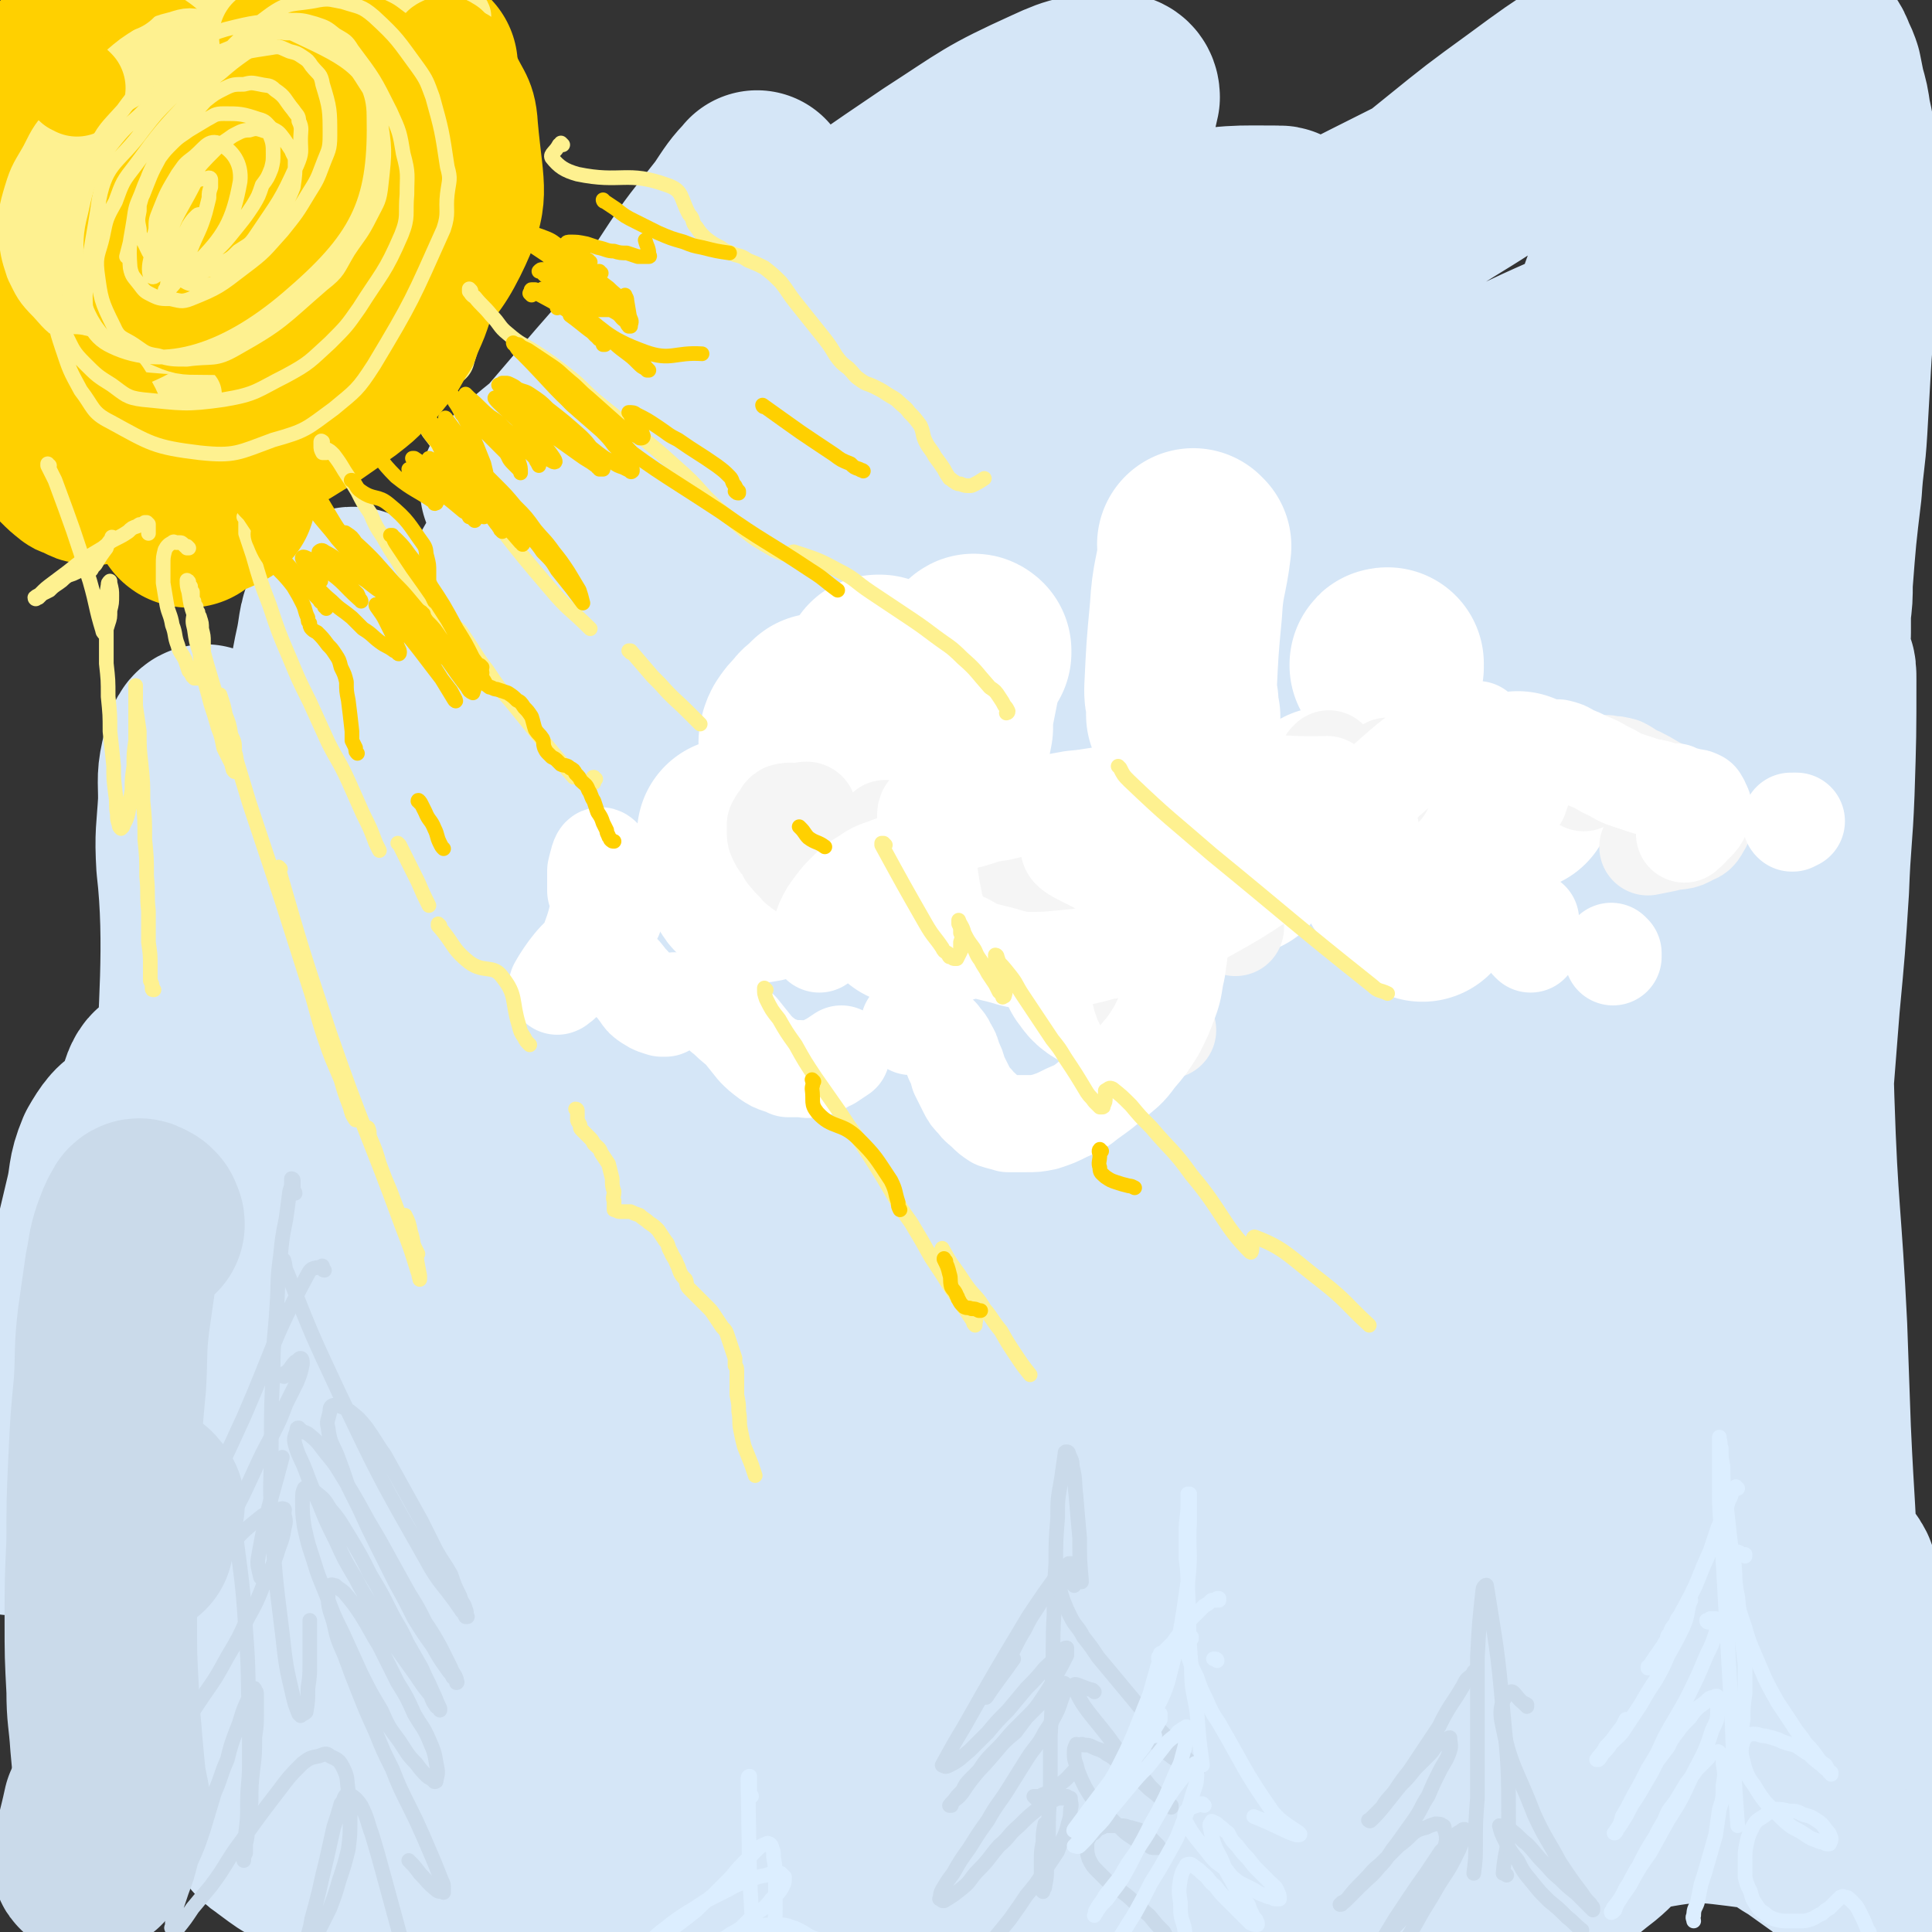 <svg viewBox='0 0 1054 1054' version='1.1' xmlns='http://www.w3.org/2000/svg' xmlns:xlink='http://www.w3.org/1999/xlink'><rect x="0" y="0" width="1054" height="1054" fill="#333333" stroke="none"/><g fill='none' stroke='rgb(213,230,247)' stroke-width='105' stroke-linecap='round' stroke-linejoin='round'><path d='M379,551c0,0 -1,0 -1,-1 0,0 1,1 1,1 -6,0 -9,-4 -14,0 -10,11 -9,14 -15,29 -4,11 -3,12 -4,24 -1,12 -1,12 -1,24 1,11 0,11 3,22 3,8 3,8 8,15 3,4 3,4 8,6 6,3 7,5 15,4 11,0 13,1 22,-5 20,-13 20,-15 36,-32 10,-11 9,-12 18,-24 15,-23 15,-23 30,-47 5,-8 5,-9 10,-17 3,-4 3,-4 7,-8 3,-2 3,-3 7,-4 4,-1 6,-1 8,2 9,9 8,11 16,22 5,7 5,8 10,15 4,5 4,6 8,10 7,9 7,9 16,16 8,6 8,7 17,11 9,4 10,6 20,4 23,-5 24,-7 46,-18 11,-5 10,-6 18,-14 6,-4 5,-5 10,-10 5,-6 12,-11 9,-13 -4,-3 -15,-5 -23,2 -55,47 -59,68 -102,106 -6,5 1,-9 2,-19 '/><path d='M584,564c0,0 -1,0 -1,-1 -2,-34 3,-34 -3,-68 -4,-26 -4,-28 -16,-51 -4,-7 -7,-9 -14,-9 -13,0 -15,1 -26,9 -13,9 -12,11 -21,24 -14,17 -13,17 -25,36 -15,22 -15,22 -30,45 -14,22 -14,23 -28,45 -11,18 -11,18 -22,36 -6,9 -6,9 -13,18 -1,2 -2,2 -3,3 -1,0 -1,0 -1,-1 5,-9 6,-8 10,-18 7,-15 7,-15 13,-31 7,-19 8,-19 14,-39 8,-23 7,-24 13,-47 7,-26 7,-26 13,-53 6,-27 6,-27 11,-54 4,-21 4,-21 7,-42 1,-10 1,-10 1,-20 0,-1 0,-3 -1,-2 -4,4 -5,5 -8,11 -6,15 -6,16 -11,32 -7,24 -8,23 -15,47 -8,30 -8,30 -15,61 -9,33 -9,33 -16,67 -7,30 -6,30 -13,61 -5,21 -5,21 -12,42 -3,9 -4,9 -8,17 -1,1 -2,2 -2,1 -1,-5 -1,-7 -1,-13 1,-16 2,-16 4,-32 2,-23 2,-23 3,-47 2,-29 2,-29 2,-58 -1,-36 -1,-36 -2,-71 -2,-40 -2,-40 -5,-79 -2,-37 -2,-37 -6,-74 -3,-22 -2,-24 -9,-45 -3,-8 -6,-11 -12,-12 -6,-1 -9,2 -14,8 -9,13 -8,14 -13,29 -7,22 -7,22 -11,45 -6,27 -5,27 -10,54 -5,33 -5,33 -10,65 -5,34 -5,34 -9,68 -5,30 -4,30 -9,61 -2,17 -2,17 -6,33 -2,11 -2,11 -5,21 -2,7 -2,7 -4,14 -1,1 -2,3 -2,2 0,-4 0,-6 0,-12 0,-13 0,-13 -1,-26 0,-20 0,-20 -2,-39 -2,-26 -2,-26 -5,-51 -3,-30 -3,-30 -8,-60 -5,-31 -4,-31 -11,-62 -5,-24 -4,-24 -11,-48 -4,-12 -3,-15 -10,-24 -2,-2 -6,-1 -8,2 -5,7 -4,10 -6,20 -4,18 -3,18 -5,36 -3,24 -2,24 -4,48 -2,27 -1,27 -3,54 -1,28 -1,28 -3,57 -1,26 -1,26 -3,52 -1,17 -1,17 -3,34 -1,8 -2,8 -3,16 0,5 0,5 -1,9 0,2 -1,3 -1,3 -1,0 -1,-1 -1,-3 -1,-9 0,-9 -1,-17 -1,-14 -1,-14 -2,-27 -2,-19 -1,-19 -3,-39 -3,-23 -3,-23 -6,-47 -4,-23 -4,-23 -8,-46 -3,-20 -3,-20 -8,-40 -3,-14 -2,-14 -7,-28 -2,-5 -4,-9 -7,-10 -2,0 -3,4 -4,8 -3,12 -2,12 -2,25 -1,17 -2,18 -1,35 10,85 -18,168 23,168 59,1 104,-70 179,-165 101,-128 91,-196 172,-280 19,-20 26,35 28,72 3,59 -9,61 -19,120 -5,31 -7,31 -12,61 -6,36 -8,38 -10,73 0,3 2,4 5,4 7,0 9,0 14,-4 12,-9 11,-11 20,-23 11,-15 11,-15 20,-31 10,-15 10,-15 18,-31 12,-22 13,-22 24,-44 15,-30 14,-30 28,-60 7,-16 7,-16 14,-33 7,-16 7,-16 13,-33 6,-13 6,-13 11,-26 4,-10 4,-10 7,-20 1,-4 3,-10 2,-8 -4,5 -6,11 -11,22 -11,24 -11,24 -21,48 -11,27 -10,27 -20,55 -11,30 -11,30 -21,60 -12,40 -13,40 -24,81 -9,31 -9,31 -15,63 -1,8 -2,10 0,17 1,2 4,2 7,1 9,-5 10,-5 17,-13 11,-11 10,-12 19,-24 9,-13 9,-13 17,-27 11,-15 10,-15 20,-31 9,-14 9,-14 18,-29 11,-18 11,-18 22,-36 13,-20 13,-20 25,-39 11,-19 11,-19 23,-36 10,-16 10,-16 21,-31 6,-9 6,-11 13,-18 2,-1 4,0 4,2 1,11 0,12 -3,23 -8,34 -9,33 -18,67 -19,68 -19,68 -37,136 -10,37 -9,37 -19,74 -5,23 -6,23 -11,46 -2,11 -2,11 -3,21 0,2 2,3 3,3 7,-2 8,-2 14,-7 10,-10 9,-11 17,-23 11,-17 11,-17 20,-34 12,-20 12,-20 22,-40 7,-14 6,-14 12,-28 8,-18 8,-19 16,-37 7,-17 7,-17 15,-33 5,-8 5,-12 11,-16 1,-1 3,2 4,5 1,11 0,12 -1,24 -2,37 -3,37 -5,74 -2,29 -1,29 -3,58 -1,27 -1,27 -3,55 -1,26 -1,26 -2,52 0,20 -1,20 -1,40 0,8 0,9 2,17 0,2 2,2 3,1 5,-2 7,-3 10,-8 7,-11 7,-11 12,-24 7,-17 7,-17 13,-35 5,-12 4,-12 8,-24 6,-18 6,-18 11,-37 7,-24 7,-24 14,-49 6,-23 5,-23 12,-46 5,-16 8,-26 13,-31 2,-3 1,7 1,15 1,17 0,17 1,33 0,24 0,25 2,49 2,27 3,26 6,53 4,28 4,28 8,56 3,26 3,26 6,53 2,24 2,24 4,47 2,16 2,16 3,32 1,8 1,8 2,15 0,0 1,1 1,1 2,-3 2,-3 3,-7 2,-17 1,-18 2,-35 2,-24 1,-24 2,-47 0,-31 0,-31 1,-63 0,-37 0,-37 1,-75 0,-43 1,-43 0,-85 0,-53 1,-53 -1,-106 0,-14 0,-14 -4,-27 -2,-8 -1,-13 -7,-15 -9,-2 -15,-1 -23,7 -17,17 -16,21 -28,45 -22,46 -21,47 -40,95 -16,38 -15,38 -29,77 -14,34 -12,35 -27,68 -30,62 -28,64 -63,123 -12,20 -14,20 -32,34 -14,11 -15,10 -31,16 -9,3 -10,5 -19,2 -18,-5 -20,-5 -34,-18 -16,-15 -14,-17 -24,-37 -14,-26 -13,-26 -23,-54 -13,-34 -11,-35 -23,-70 -20,-60 -14,-64 -41,-120 -11,-23 -16,-28 -36,-39 -11,-5 -15,2 -27,9 -10,6 -13,6 -17,18 -53,140 -42,146 -96,286 -12,32 -29,77 -37,59 -23,-54 1,-106 -24,-204 -17,-67 -33,-102 -60,-126 -12,-11 -12,28 -19,57 -11,50 -9,51 -17,102 -4,28 -3,28 -6,57 -4,47 -4,47 -7,93 -1,14 -1,14 -1,28 0,4 0,12 0,9 1,-8 2,-16 4,-31 1,-19 1,-19 1,-38 0,-25 1,-25 0,-50 -1,-28 -1,-28 -3,-57 -2,-27 -2,-27 -5,-55 -4,-39 -4,-40 -11,-79 -1,-7 -2,-11 -5,-13 -2,-1 -4,3 -5,7 -6,31 -5,32 -8,64 -2,24 -2,25 -3,49 -2,28 -2,28 -3,56 -3,50 -3,50 -4,100 -1,16 -2,17 -1,33 0,9 1,18 3,17 2,0 3,-9 5,-19 3,-15 3,-15 4,-31 3,-21 2,-21 3,-43 2,-25 3,-25 3,-51 0,-49 1,-49 -2,-99 0,-17 -1,-17 -4,-34 -2,-10 0,-18 -5,-20 -4,-1 -8,5 -12,12 -5,12 -3,13 -6,25 -4,17 -4,17 -8,33 -4,19 -3,19 -8,38 -4,19 -3,19 -9,37 -8,27 -8,27 -17,54 -2,6 -2,7 -5,11 -1,1 -2,1 -2,0 -2,-6 -2,-7 -1,-15 2,-21 3,-21 6,-43 2,-10 2,-10 4,-20 1,-7 1,-7 3,-13 1,-2 3,-3 4,-2 4,3 4,5 7,11 11,23 10,23 19,47 7,16 6,16 13,32 7,16 6,16 14,32 7,14 5,17 16,28 23,22 25,30 53,38 15,5 18,-3 33,-13 15,-11 15,-13 27,-29 17,-24 20,-23 32,-50 27,-58 23,-60 45,-119 7,-20 6,-21 13,-40 3,-7 5,-12 8,-13 3,0 4,6 4,12 0,13 -1,13 -2,26 -2,19 -2,19 -4,38 -2,22 -1,22 -4,44 -6,47 -6,47 -14,94 -3,18 -4,18 -7,35 -2,7 -2,7 -3,13 0,1 0,1 0,1 7,-16 8,-16 14,-33 6,-17 5,-17 8,-35 4,-19 4,-19 6,-40 3,-23 3,-23 5,-47 2,-15 1,-15 3,-30 2,-14 2,-24 5,-28 2,-1 2,9 4,17 3,18 2,19 5,37 5,24 5,24 11,49 13,53 13,53 28,106 6,23 4,24 14,47 9,21 9,26 23,41 3,4 7,0 12,-4 8,-7 8,-8 15,-17 10,-16 11,-16 18,-34 18,-47 19,-47 32,-96 9,-33 7,-33 12,-67 5,-38 4,-38 8,-76 5,-44 4,-44 8,-89 0,0 1,-1 1,-1 0,24 -1,25 0,50 0,27 0,27 2,54 2,31 3,31 5,62 3,64 -5,65 6,127 8,41 23,103 31,78 29,-87 16,-161 43,-301 1,-6 12,1 13,8 21,120 11,124 31,247 6,38 4,45 21,74 4,8 15,7 21,0 17,-25 14,-32 24,-65 7,-26 5,-27 9,-54 5,-35 5,-35 8,-69 6,-81 6,-81 10,-162 1,-25 1,-25 2,-49 0,-5 0,-12 0,-10 1,4 1,10 2,20 1,22 -1,23 2,45 17,133 6,145 38,266 4,16 30,21 35,6 34,-95 16,-138 43,-224 4,-13 15,11 18,27 18,90 4,102 24,184 2,9 19,8 21,-2 20,-111 14,-120 23,-241 4,-62 7,-128 4,-125 -4,4 -14,102 -19,139 -2,11 3,-20 5,-41 8,-122 13,-123 14,-245 1,-74 -4,-161 -11,-149 -9,17 -19,110 -19,207 0,9 17,15 19,6 20,-87 27,-102 24,-197 0,-24 -20,-60 -30,-41 -74,150 -27,225 -137,380 -70,99 -116,58 -223,128 -98,63 -97,67 -187,139 -5,3 -5,16 -3,11 33,-94 46,-103 73,-209 14,-56 13,-105 9,-115 -3,-7 -11,41 -22,82 -16,55 -15,55 -32,110 -8,29 -8,29 -19,57 -9,23 -7,24 -21,44 -11,17 -13,17 -27,31 -2,1 -3,0 -4,-2 -2,-7 -1,-8 -2,-16 -2,-14 0,-14 -2,-27 -6,-33 -5,-34 -13,-67 -2,-9 -3,-10 -7,-18 -1,-1 -3,-2 -4,0 -4,6 -5,8 -5,16 -3,39 -2,39 -3,78 0,22 0,22 0,43 1,21 1,21 1,41 0,20 1,20 0,39 0,18 0,18 -2,36 -1,4 -2,7 -3,7 -1,0 0,-4 -1,-8 -2,-15 -2,-15 -4,-30 -2,-23 -2,-23 -6,-45 -9,-51 -9,-51 -20,-102 -5,-24 -5,-24 -11,-48 -8,-27 -6,-28 -17,-55 -13,-33 -13,-37 -32,-64 -3,-5 -8,-4 -13,-1 -7,4 -7,6 -12,14 -5,9 -5,9 -7,18 -7,24 -7,25 -12,49 -3,16 -2,17 -5,33 -3,18 -3,18 -6,36 -3,18 -3,17 -5,35 -2,13 -2,13 -4,27 -1,10 -2,16 -2,20 0,2 1,-4 2,-9 1,-9 1,-9 3,-18 1,-10 1,-10 3,-21 2,-10 0,-11 4,-20 3,-9 7,-19 11,-16 5,3 3,13 8,27 5,16 4,16 11,32 6,17 6,17 14,32 7,15 6,16 16,30 25,34 23,38 53,65 9,8 12,7 25,6 13,-1 14,-2 26,-9 17,-10 17,-11 31,-25 42,-42 40,-44 80,-88 24,-27 24,-27 49,-54 26,-26 23,-30 52,-52 48,-36 50,-35 103,-65 22,-12 24,-8 47,-18 38,-17 39,-15 75,-35 16,-8 16,-10 29,-23 12,-11 13,-10 21,-24 19,-29 19,-30 34,-61 11,-27 10,-27 18,-55 7,-22 7,-22 12,-44 4,-22 5,-22 8,-44 5,-51 6,-51 8,-102 1,-24 1,-24 -1,-48 -2,-20 3,-23 -8,-39 -10,-16 -17,-22 -33,-24 -12,-2 -13,7 -23,16 -14,14 -14,15 -25,31 -15,21 -16,20 -27,43 -41,90 -41,91 -78,183 -6,16 -5,21 -8,34 0,2 2,-1 3,-3 3,-7 3,-7 5,-15 4,-13 4,-13 7,-26 6,-26 6,-26 11,-51 3,-19 3,-19 5,-37 3,-22 3,-22 5,-43 2,-21 2,-21 2,-42 1,-18 3,-19 1,-37 -2,-16 -3,-23 -9,-32 -2,-3 -5,3 -8,9 -5,10 -4,11 -7,22 -3,16 -5,16 -4,32 0,61 -21,81 6,122 18,30 55,43 84,21 64,-49 66,-75 101,-161 29,-72 30,-133 27,-155 -1,-12 -26,42 -34,87 -9,49 -4,51 0,102 1,19 3,19 9,37 11,29 15,27 25,56 9,24 9,24 15,49 4,18 4,18 6,36 4,23 4,23 6,46 5,52 5,52 8,104 1,25 1,25 0,50 0,20 1,20 -2,41 -3,29 -2,30 -11,57 -2,7 -5,10 -9,10 -2,1 -3,-4 -3,-8 -2,-19 -1,-19 -1,-38 1,-35 1,-35 3,-70 0,-17 0,-17 2,-33 1,-16 1,-16 3,-32 1,-14 0,-14 2,-27 2,-14 3,-21 6,-27 2,-2 3,5 4,10 1,7 1,7 2,14 2,15 2,15 4,30 2,19 2,19 4,38 5,48 5,48 9,95 1,16 0,16 1,32 1,11 1,11 2,22 0,5 0,11 1,10 2,-3 3,-10 5,-19 2,-14 2,-14 3,-27 3,-20 3,-20 5,-40 3,-26 3,-26 6,-52 6,-64 6,-64 11,-128 3,-32 3,-32 5,-63 1,-27 2,-27 3,-53 1,-31 1,-31 1,-61 0,-4 0,-6 -1,-7 0,-1 -1,1 -1,3 -2,9 -3,9 -3,18 -3,32 -3,32 -4,65 -1,16 -1,16 -2,33 0,28 -1,28 -1,56 0,31 -1,31 0,61 2,62 4,62 7,124 1,28 1,28 2,56 2,44 3,44 4,88 1,16 0,16 0,31 0,11 0,11 -1,22 -1,9 -2,11 -4,18 0,1 0,-2 0,-4 0,-8 0,-8 1,-17 1,-10 1,-10 3,-20 1,-10 1,-10 3,-20 2,-11 1,-15 4,-22 1,-2 3,1 4,3 3,8 3,8 5,17 2,11 2,11 4,22 2,13 2,13 4,26 4,24 5,24 8,48 1,10 1,10 2,19 0,7 0,7 0,15 -1,5 0,6 -2,10 -3,4 -4,5 -8,5 -5,1 -5,0 -9,-3 -7,-3 -6,-4 -12,-8 -7,-5 -7,-5 -14,-10 -11,-6 -10,-9 -23,-11 -31,-4 -34,-5 -65,1 -14,3 -13,8 -24,17 -13,10 -13,11 -25,22 -20,18 -19,19 -39,36 -17,14 -18,14 -36,25 -3,1 -5,2 -7,0 -2,-3 -2,-5 -2,-9 0,-10 0,-11 3,-21 3,-14 4,-14 9,-28 15,-40 16,-40 32,-80 6,-16 6,-16 12,-31 9,-23 9,-23 18,-47 11,-30 12,-29 22,-60 19,-61 19,-61 35,-122 7,-27 8,-27 9,-54 3,-48 3,-48 -1,-96 -2,-23 -4,-23 -11,-44 -7,-22 -7,-22 -17,-43 -12,-25 -13,-24 -27,-48 -49,-81 -43,-86 -100,-160 -27,-36 -30,-61 -68,-61 -62,0 -68,41 -134,62 -11,4 -24,-7 -21,-14 5,-12 18,-12 37,-24 14,-8 14,-8 28,-16 9,-4 9,-4 18,-8 21,-11 21,-11 42,-23 10,-5 10,-5 20,-12 9,-6 9,-6 18,-12 6,-6 7,-5 12,-12 1,-2 4,-6 1,-6 -23,0 -28,-1 -54,5 -30,8 -30,9 -58,23 -70,38 -69,40 -138,81 -25,16 -25,16 -49,33 -30,21 -30,20 -58,42 -5,3 -5,4 -7,9 0,1 1,3 2,3 25,-7 26,-7 50,-17 24,-10 24,-12 47,-25 31,-16 30,-17 61,-34 20,-11 20,-11 40,-21 40,-20 40,-20 81,-39 26,-12 26,-12 52,-24 27,-12 28,-12 55,-25 55,-25 55,-25 110,-51 21,-9 21,-9 41,-19 19,-9 21,-10 38,-20 1,0 -1,0 -2,0 -10,4 -10,4 -20,8 -15,7 -15,7 -31,14 -21,10 -21,9 -42,20 -81,41 -81,40 -161,83 -32,17 -32,17 -63,36 -21,13 -21,13 -40,28 -1,1 -1,3 0,3 6,0 7,0 14,-2 13,-5 13,-5 25,-11 10,-5 10,-6 20,-11 34,-19 34,-18 67,-37 23,-13 23,-13 45,-26 25,-15 25,-15 49,-31 25,-16 25,-15 50,-32 38,-26 38,-26 75,-54 11,-8 11,-8 21,-18 5,-3 7,-5 8,-8 0,-1 -3,-1 -6,0 -25,14 -25,15 -49,30 -20,13 -20,13 -39,27 -22,16 -22,16 -43,33 -22,18 -23,17 -42,36 -33,33 -34,33 -63,69 -10,12 -10,13 -16,27 -4,9 -8,12 -4,20 4,9 9,12 21,14 11,3 12,-1 23,-4 16,-4 15,-5 30,-11 18,-7 18,-7 35,-15 18,-9 18,-9 37,-18 32,-15 31,-15 64,-29 12,-5 12,-5 24,-7 8,-2 9,-3 17,-1 6,1 7,2 11,6 4,5 4,6 4,12 1,18 1,19 -2,36 -1,10 -2,10 -6,19 -10,21 -23,44 -22,40 1,-5 7,-35 26,-57 11,-12 26,-21 34,-10 23,30 16,46 28,92 3,13 1,14 2,27 0,3 0,4 0,5 0,1 0,0 0,-1 0,-5 0,-5 0,-10 1,-8 1,-8 1,-16 2,-26 2,-26 5,-51 1,-16 2,-16 3,-33 1,-18 1,-18 2,-35 1,-18 2,-18 2,-35 1,-30 2,-30 2,-60 0,-11 0,-11 -1,-22 -1,-9 -1,-9 -3,-18 -1,-7 -1,-7 -3,-14 -1,-5 -1,-5 -2,-10 -1,-3 -1,-3 -3,-7 -1,-3 -1,-3 -3,-6 0,0 0,0 -1,0 -2,0 -2,0 -3,1 -3,4 -3,4 -4,9 -2,7 -1,7 -2,14 -1,9 -2,9 -2,19 -1,24 -2,24 -2,48 0,12 1,12 2,25 3,21 3,21 7,42 1,7 1,7 3,14 1,4 1,4 3,8 0,2 0,3 1,3 0,0 0,-2 1,-4 0,-3 0,-4 0,-7 1,-8 0,-8 0,-15 0,-8 1,-8 0,-17 0,-22 0,-22 0,-43 0,-7 -1,-7 -1,-14 0,-3 0,-3 -1,-7 0,0 0,-1 -1,-1 -4,8 -5,8 -9,17 -4,10 -4,10 -8,20 -7,18 -7,18 -14,37 -7,16 -7,16 -14,32 -4,11 -4,11 -9,22 -7,17 -7,17 -15,33 -8,14 -8,15 -17,28 -9,13 -8,15 -20,24 -25,17 -26,17 -54,27 -17,7 -18,4 -37,6 -23,2 -23,1 -45,1 -48,-2 -48,-1 -95,-5 -61,-5 -61,-8 -122,-14 -66,-6 -66,-7 -131,-10 -26,-1 -26,1 -51,2 -24,1 -24,1 -49,2 0,0 -2,1 -1,0 1,-1 3,-2 6,-4 10,-7 10,-7 20,-14 40,-29 40,-29 79,-58 25,-19 25,-19 50,-38 23,-18 24,-18 47,-37 29,-25 29,-25 57,-51 16,-15 16,-15 32,-31 6,-8 7,-7 12,-16 7,-10 9,-12 11,-22 0,-4 -3,-5 -7,-4 -16,1 -17,0 -32,7 -33,15 -32,16 -63,36 -34,23 -34,23 -67,48 -55,41 -55,42 -110,84 -17,13 -17,13 -34,26 -10,8 -9,8 -18,16 0,0 -1,1 0,0 4,-3 5,-2 10,-7 9,-8 8,-8 16,-17 12,-14 12,-14 24,-28 14,-16 14,-16 28,-32 13,-16 12,-16 24,-32 8,-10 8,-10 15,-20 7,-13 7,-13 13,-26 1,-1 1,-3 1,-2 -6,6 -7,8 -13,17 -14,18 -15,18 -28,38 -17,26 -17,26 -33,52 -36,60 -37,60 -71,120 -16,29 -16,29 -31,59 -29,59 -29,59 -57,119 -10,22 -10,22 -18,45 -13,38 -13,39 -23,78 -4,15 -10,16 -4,30 28,68 36,65 70,132 49,97 49,98 96,196 4,9 10,20 5,19 -9,-3 -27,-26 -33,-27 -4,-1 5,14 14,24 8,9 8,11 19,14 28,9 29,9 58,11 20,1 20,-1 39,-5 23,-5 23,-6 45,-15 25,-9 24,-10 49,-22 52,-24 51,-25 103,-48 23,-11 23,-11 47,-19 19,-7 19,-8 39,-13 14,-4 14,-4 28,-5 12,-2 12,-2 24,-2 1,0 1,0 1,1 -1,2 -1,3 -3,5 -7,8 -7,9 -16,14 -28,16 -28,15 -58,27 -20,8 -21,7 -42,13 -24,6 -24,6 -48,12 -26,6 -25,6 -51,11 -51,8 -51,8 -102,15 -23,3 -23,3 -45,6 -20,3 -20,2 -39,6 -15,2 -15,3 -30,7 -18,4 -18,4 -36,8 -3,1 -3,1 -6,2 -1,0 -1,0 -1,0 -1,1 -1,1 -1,1 0,0 0,0 0,0 0,0 0,0 -1,0 0,0 0,0 0,0 1,0 0,0 0,-1 0,-1 1,-1 0,-3 -2,-6 -2,-6 -5,-13 -2,-4 -2,-5 -5,-9 -4,-6 -4,-7 -9,-12 -7,-7 -7,-7 -15,-13 -7,-5 -7,-7 -16,-9 -16,-5 -16,-4 -33,-5 -5,0 -5,1 -9,2 -4,1 -4,1 -8,3 -6,4 -6,4 -13,9 -3,2 -3,2 -5,5 -1,3 -3,3 -2,6 3,7 3,9 9,13 11,8 12,10 25,12 58,11 59,10 118,15 32,3 32,1 64,0 23,0 23,0 47,-2 51,-4 52,-4 103,-10 81,-9 81,-11 161,-21 39,-5 39,-4 78,-8 32,-3 32,-3 63,-6 '/></g>
<g fill='none' stroke='rgb(202,218,234)' stroke-width='105' stroke-linecap='round' stroke-linejoin='round'><path d='M51,1013c0,0 -1,0 -1,-1 0,0 0,1 0,1 -1,1 -2,3 -2,2 2,-13 3,-14 6,-28 '/><path d='M81,821c0,0 -1,-1 -1,-1 -1,-1 -1,-2 -2,-2 -5,9 -5,11 -11,22 '/><path d='M75,841c0,-1 -1,-1 -1,-1 0,-3 0,-4 1,-7 '/><path d='M81,668c0,-1 0,-1 -1,-1 0,-1 0,-1 0,-1 0,-1 0,-1 0,-1 -1,-1 -1,-1 -1,-1 -2,-1 -3,-2 -4,-1 -3,5 -3,6 -5,11 -3,9 -2,9 -4,18 -2,14 -2,14 -4,28 -2,17 -1,17 -2,35 -2,21 -2,21 -3,42 -1,22 -1,22 -1,44 -1,22 -1,22 -1,43 0,19 0,19 1,38 0,14 1,14 2,29 1,11 1,11 2,21 1,5 1,5 2,10 '/></g>
<g fill='none' stroke='rgb(202,218,234)' stroke-width='8' stroke-linecap='round' stroke-linejoin='round'><path d='M143,861c0,0 0,-1 -1,-1 0,0 1,1 1,1 0,0 -1,0 -1,-1 -1,-5 -2,-6 -1,-11 5,-28 6,-27 13,-54 '/><path d='M161,651c0,-1 -1,-1 -1,-1 0,-3 0,-3 0,-5 0,-1 0,-1 0,-1 0,-1 -1,-1 -1,-1 0,4 0,4 -1,7 -1,8 -1,8 -2,15 -2,10 -2,10 -3,20 -2,14 -1,14 -2,28 -1,17 -2,17 -2,35 -1,19 -1,19 -1,39 0,20 -1,20 0,40 2,32 2,32 6,64 2,18 2,18 6,35 1,4 1,4 3,9 0,0 1,1 1,1 1,-1 2,-1 3,-2 1,-6 1,-6 1,-13 1,-7 1,-7 1,-13 0,-12 0,-12 0,-24 '/><path d='M177,693c-1,0 -1,-1 -1,-1 -1,-1 0,-2 0,-1 -4,1 -6,0 -8,4 -20,37 -18,39 -35,78 -11,24 -11,24 -23,48 -5,10 -5,9 -10,19 -3,7 -3,7 -7,14 -2,4 -2,4 -4,8 0,1 -1,1 -1,1 -1,0 -1,-1 0,-1 5,-12 6,-11 12,-22 '/><path d='M155,751c0,0 -1,0 -1,-1 1,-1 2,-1 3,-2 2,-2 2,-3 4,-5 2,-1 2,-2 3,-2 1,0 1,2 1,3 -1,5 -1,5 -3,10 -3,6 -3,6 -6,12 -3,8 -3,8 -7,16 -6,11 -6,11 -11,22 -6,13 -6,13 -13,26 -7,14 -7,14 -15,28 -7,14 -8,14 -15,28 -7,12 -7,12 -15,24 -6,9 -6,9 -12,18 -3,6 -3,6 -7,11 -1,2 -2,2 -3,3 0,0 -1,0 0,0 2,-5 2,-5 6,-11 4,-7 4,-7 8,-14 6,-9 6,-9 12,-18 6,-9 6,-9 13,-19 7,-10 7,-10 14,-19 7,-8 6,-9 13,-16 9,-10 9,-10 19,-18 5,-3 7,-3 11,-4 2,0 1,1 1,3 1,4 1,4 0,8 -1,7 -2,7 -4,14 -3,8 -3,8 -7,16 -4,10 -4,10 -9,19 -5,11 -5,11 -11,21 -6,11 -6,11 -13,21 -6,9 -6,9 -12,18 -5,7 -5,7 -10,14 -4,5 -4,5 -8,9 -1,1 -1,1 -3,2 0,0 -1,1 -1,1 0,-2 0,-2 0,-4 1,-3 0,-4 2,-7 1,-4 2,-4 4,-8 1,-2 1,-2 2,-5 1,-1 1,-1 2,-2 1,0 1,-1 1,0 2,0 3,0 4,2 2,3 2,3 3,6 0,1 0,1 0,2 '/><path d='M155,688c0,0 0,-1 -1,-1 0,0 1,0 1,1 0,0 0,0 0,0 1,3 0,3 2,7 13,33 13,33 28,65 22,46 22,46 47,90 8,15 10,14 20,29 1,1 1,1 2,3 1,0 1,0 1,0 0,0 0,0 0,0 -1,-2 0,-2 -1,-4 -1,-4 -2,-3 -3,-7 -3,-6 -3,-6 -5,-12 -4,-7 -4,-6 -8,-13 -4,-8 -4,-8 -8,-16 -5,-9 -5,-9 -10,-18 -5,-9 -5,-9 -10,-18 -5,-7 -5,-8 -10,-15 -4,-5 -4,-5 -9,-9 -3,-2 -3,-2 -6,-3 -2,0 -2,-1 -4,0 -1,1 -1,1 -1,3 -1,5 -2,5 -1,9 1,8 2,8 5,15 3,8 3,8 6,17 3,6 3,6 6,12 5,11 5,11 10,21 5,10 5,10 10,20 5,9 5,9 10,19 5,8 5,8 10,15 4,7 4,7 9,14 1,1 1,1 2,3 1,1 2,1 2,2 1,1 0,1 0,1 0,-1 0,-1 0,-2 -1,-3 -2,-3 -3,-6 -3,-6 -3,-6 -6,-12 -4,-7 -4,-7 -8,-13 -4,-8 -4,-8 -9,-16 -5,-9 -5,-9 -10,-18 -6,-11 -6,-11 -12,-21 -6,-11 -6,-11 -12,-21 -5,-8 -5,-9 -11,-16 -4,-5 -4,-6 -9,-10 -2,-2 -3,-1 -5,-3 -1,0 -1,0 -1,-1 -1,0 -1,0 -1,1 -1,4 -2,4 -1,8 2,7 3,7 6,15 3,8 3,8 7,17 4,10 4,10 9,20 5,11 5,11 11,21 5,10 6,10 12,20 5,10 5,10 11,19 5,7 5,7 10,14 4,6 4,6 8,11 1,3 1,3 3,6 1,1 1,0 2,1 0,0 0,1 0,1 0,0 0,0 0,-1 -2,-4 -2,-5 -4,-9 -3,-7 -3,-6 -6,-13 -4,-7 -4,-7 -8,-14 -4,-9 -5,-9 -9,-17 -5,-10 -5,-10 -11,-20 -5,-10 -5,-10 -11,-20 -5,-8 -5,-9 -11,-16 -3,-5 -3,-5 -8,-9 -1,-1 -2,-1 -4,-2 -1,0 -1,-1 -2,0 -1,2 -1,3 -1,6 0,8 0,8 1,15 2,9 2,9 5,18 3,10 3,9 7,19 4,11 4,11 9,21 5,11 5,11 10,22 5,10 5,10 11,20 4,9 4,9 10,17 4,6 4,7 9,12 3,4 3,4 6,7 1,1 2,1 3,2 1,1 1,1 1,1 1,0 1,0 1,-1 1,-4 1,-4 0,-9 -1,-6 -1,-6 -4,-13 -3,-7 -4,-7 -8,-14 -4,-9 -4,-9 -9,-17 -5,-10 -5,-10 -10,-20 -5,-8 -5,-9 -10,-17 -4,-6 -4,-6 -9,-12 -2,-2 -3,-2 -5,-4 -1,0 -2,-1 -3,0 -1,2 -1,2 -1,5 0,8 1,8 3,15 2,9 2,9 6,18 4,11 4,11 8,21 4,10 4,10 9,21 4,10 4,10 9,20 4,10 4,10 9,20 4,8 4,8 8,17 3,7 3,7 6,14 2,5 2,5 4,10 1,2 1,2 1,4 0,1 0,1 0,2 0,0 0,1 0,0 -2,0 -3,0 -4,-1 -5,-4 -5,-5 -9,-9 -3,-4 -3,-4 -6,-7 '/><path d='M128,813c-1,0 -1,-1 -1,-1 0,0 0,0 0,0 0,0 0,0 0,0 0,4 -1,4 0,8 3,35 5,34 7,69 2,25 1,25 2,49 0,13 0,13 0,25 0,10 -1,10 -1,21 0,8 0,8 -1,16 0,6 0,6 0,11 -1,2 -1,2 -1,4 0,0 0,0 0,0 0,-1 0,-2 0,-4 1,-7 2,-6 2,-13 1,-8 1,-8 2,-15 0,-9 0,-9 1,-18 1,-8 1,-8 1,-17 1,-7 1,-7 1,-14 0,-5 0,-5 0,-9 0,-2 0,-2 -1,-3 0,-1 0,-1 -1,-1 -2,4 -2,5 -4,9 -3,7 -2,7 -5,14 -3,8 -3,8 -5,16 -4,9 -3,9 -7,18 -3,10 -3,10 -6,20 -3,9 -3,9 -7,18 -2,8 -2,8 -5,16 -2,6 -2,6 -4,12 -1,3 -1,3 -1,7 0,0 -1,1 0,1 1,1 1,1 3,0 4,-5 4,-5 8,-11 5,-6 5,-6 10,-12 9,-12 8,-13 17,-25 10,-14 10,-14 20,-27 6,-8 6,-8 13,-15 4,-3 4,-3 9,-4 3,-1 4,-2 6,0 4,2 5,2 7,6 3,6 2,6 3,13 2,7 1,8 1,15 0,9 0,9 -1,17 -2,8 -2,8 -5,17 -2,7 -2,7 -5,15 -3,6 -3,6 -6,12 -2,4 -2,4 -4,8 -1,1 -1,1 -3,2 0,1 0,1 0,1 -1,-1 -1,-2 0,-3 1,-7 2,-7 3,-14 2,-7 2,-7 4,-15 2,-9 2,-9 4,-17 2,-9 2,-9 4,-18 2,-6 2,-6 4,-13 2,-2 1,-3 3,-5 1,0 1,-1 2,0 3,2 4,3 6,6 4,8 3,8 6,16 3,10 3,10 6,21 3,11 3,11 6,22 3,11 3,11 6,22 3,10 3,10 5,21 3,10 3,10 6,19 3,8 2,9 6,15 7,9 8,10 17,17 3,3 4,1 9,2 '/><path d='M822,1023c0,0 -1,-1 -1,-1 0,0 0,0 0,0 -1,0 -1,0 -1,0 1,-13 3,-13 3,-26 0,-31 0,-31 -3,-62 -3,-35 -4,-37 -9,-69 0,-1 -2,1 -2,2 -2,18 -2,18 -3,37 0,12 0,12 0,24 0,13 0,13 0,26 0,14 0,14 0,27 -1,13 -1,13 -1,26 0,7 0,7 -1,15 '/><path d='M805,913c0,0 -1,-1 -1,-1 0,0 0,1 0,1 0,0 -1,0 -1,1 -3,2 -3,2 -5,6 -3,5 -3,5 -7,11 -3,5 -3,5 -6,11 -4,6 -4,6 -8,12 -4,6 -4,6 -8,12 -4,5 -4,5 -8,11 -3,4 -4,4 -7,9 -3,3 -3,3 -5,5 -1,1 -1,1 -2,2 0,0 -1,0 0,0 0,0 0,1 1,0 4,-4 4,-4 8,-9 4,-5 4,-5 8,-10 4,-4 4,-4 8,-9 4,-4 4,-4 8,-8 3,-3 2,-4 6,-6 2,-2 2,-1 4,-2 1,-1 0,-1 1,-1 0,0 0,0 0,0 0,3 1,4 0,7 -2,6 -3,6 -6,12 -3,6 -3,6 -6,13 -4,6 -3,6 -7,12 -5,7 -5,7 -10,14 -5,6 -4,7 -10,13 -4,5 -5,5 -10,10 -3,3 -3,3 -6,6 -2,2 -2,2 -4,3 0,1 0,1 -1,1 0,0 0,0 0,0 2,-1 2,-1 4,-3 4,-5 4,-5 9,-10 4,-4 4,-5 9,-9 5,-5 5,-5 10,-10 4,-3 4,-3 8,-7 3,-2 3,-2 7,-3 2,-1 2,-1 5,-2 2,0 3,0 4,1 1,0 1,1 1,2 1,3 1,3 1,6 -1,5 -1,5 -3,10 -3,5 -3,5 -5,11 -3,4 -3,5 -6,9 -3,5 -3,5 -7,9 -3,4 -3,4 -7,8 -2,3 -2,3 -5,6 -1,1 -1,1 -2,3 -1,0 -1,0 -1,0 0,0 -1,0 -1,0 1,-1 2,-1 3,-3 3,-5 3,-5 6,-10 4,-6 4,-6 8,-12 4,-6 4,-6 9,-13 4,-6 4,-6 8,-12 4,-4 4,-4 7,-8 2,-2 2,-2 4,-3 1,-1 1,-1 2,-1 0,0 0,0 0,0 0,1 0,1 0,2 -2,7 -2,7 -5,13 -4,8 -4,7 -9,15 -4,7 -4,7 -9,15 -5,9 -5,9 -10,17 -5,9 -5,9 -10,18 -5,8 -5,8 -10,17 -4,7 -5,7 -9,14 -2,4 -2,5 -3,9 -1,1 -1,1 -1,3 0,0 -1,1 0,1 2,-1 3,-1 5,-2 2,-1 2,-2 3,-3 '/><path d='M833,931c0,-1 -1,-1 -1,-1 0,-1 1,0 1,0 -1,0 -1,-1 -2,-1 -4,-3 -5,-7 -7,-6 -4,3 -6,8 -5,15 5,26 8,26 18,52 6,13 7,13 14,26 6,9 6,9 12,17 2,3 2,3 4,5 1,1 1,1 1,2 1,1 1,0 1,1 0,0 0,0 0,1 0,0 0,0 0,0 -2,-2 -2,-2 -3,-3 -3,-3 -3,-3 -6,-6 -5,-4 -5,-4 -9,-8 -5,-4 -5,-5 -9,-9 -5,-5 -4,-5 -9,-10 -4,-3 -4,-4 -8,-7 -2,-2 -3,-1 -5,-3 0,0 0,0 -1,0 0,0 -1,0 -1,0 1,4 1,4 3,8 3,6 3,6 7,11 3,6 3,6 8,12 4,5 4,5 9,10 5,4 5,4 10,9 4,3 4,4 8,7 '/><path d='M565,981c0,0 -1,-1 -1,-1 0,0 0,0 1,0 2,0 2,0 4,-1 5,-2 5,-2 8,-5 5,-3 5,-4 9,-8 '/><path d='M590,863c0,-1 -1,-1 -1,-1 0,0 1,0 1,0 -1,-11 -1,-11 -1,-23 -1,-11 -1,-11 -2,-23 -1,-8 0,-8 -2,-16 0,-4 -1,-4 -2,-7 0,-1 -1,-1 -1,-1 -1,0 -1,0 -1,1 -1,7 -1,7 -2,14 -2,11 -2,11 -2,21 -1,12 -1,13 -1,25 -1,14 -1,14 -1,28 -1,16 0,16 -1,33 0,16 0,16 -1,33 0,15 0,15 0,31 -1,12 -1,12 -1,24 0,9 0,9 -1,17 0,5 0,5 -1,10 0,1 0,1 -1,2 0,1 0,1 0,1 -1,-1 -1,-1 -1,-3 0,-7 0,-7 0,-14 0,-5 0,-5 1,-10 0,-5 0,-5 1,-10 '/><path d='M586,865c0,-1 -1,-1 -1,-1 0,-1 0,-1 0,-2 1,-2 0,-2 0,-4 0,-1 0,-1 0,-2 0,-1 0,-1 0,-1 0,-1 0,-1 0,-1 0,0 0,0 0,-1 -1,0 -1,0 -2,0 -2,2 -2,2 -4,4 -3,5 -3,5 -6,9 -4,6 -4,6 -7,11 -4,6 -4,6 -7,12 -3,5 -3,5 -6,11 -3,6 -3,6 -6,11 -3,4 -3,4 -5,8 -2,3 -1,3 -3,5 0,1 -1,2 -1,2 6,-9 8,-11 15,-21 '/><path d='M577,860c0,0 -1,0 -1,-1 0,0 1,0 1,0 -8,11 -8,11 -16,23 -18,30 -18,30 -35,60 -6,10 -6,10 -12,21 -1,0 -1,0 0,0 2,1 2,1 4,0 6,-3 6,-4 11,-8 5,-5 5,-5 10,-10 5,-6 5,-6 11,-12 5,-6 5,-6 10,-12 5,-5 5,-5 10,-11 3,-3 4,-3 7,-7 2,-2 2,-2 3,-3 1,-1 1,-1 2,-1 0,0 0,0 0,0 0,2 0,2 0,4 -3,6 -3,6 -6,11 -3,6 -3,6 -7,12 -4,6 -4,6 -9,11 -3,4 -3,4 -6,8 -6,5 -6,5 -11,11 -6,7 -6,7 -13,14 -3,3 -3,3 -5,7 -3,3 -3,3 -5,6 -1,1 -1,1 -1,2 -1,0 -1,0 -1,0 0,0 0,0 0,0 3,-4 4,-3 7,-7 4,-6 4,-6 9,-12 4,-6 4,-6 10,-12 5,-5 5,-6 10,-11 5,-5 5,-5 10,-10 4,-4 4,-4 8,-8 3,-2 3,-2 6,-5 1,-1 1,-1 2,-1 0,-1 1,-1 1,0 0,1 0,1 0,3 -2,5 -2,6 -4,11 -3,6 -3,6 -7,12 -4,8 -5,7 -10,15 -5,8 -5,8 -10,16 -5,8 -6,8 -11,17 -5,7 -5,7 -10,15 -5,7 -5,7 -9,14 -3,4 -3,4 -6,9 -1,2 -1,2 -1,4 0,1 -1,1 0,1 1,1 1,1 2,1 5,-3 5,-3 10,-7 5,-4 4,-5 9,-10 6,-6 5,-6 11,-13 6,-5 5,-6 11,-11 5,-5 5,-5 10,-9 4,-3 4,-3 9,-5 2,-1 2,-1 5,-1 1,-1 1,-1 2,-1 1,1 1,1 2,1 0,3 1,3 0,6 0,6 -1,6 -2,11 -2,6 -3,6 -5,12 -4,6 -4,6 -8,12 -4,6 -4,6 -9,12 -4,6 -4,6 -9,13 -4,5 -4,5 -9,11 -4,5 -4,5 -8,9 -2,4 -2,4 -4,7 -1,1 -1,1 -3,2 0,0 0,1 0,0 -1,0 0,-1 -1,-2 '/><path d='M582,862c-1,-1 -1,-1 -1,-1 -1,0 0,0 0,0 -1,1 -1,0 -2,1 0,0 0,0 0,1 -1,2 -1,2 -1,3 1,4 1,4 2,7 2,5 2,5 4,9 3,6 4,5 7,11 4,5 4,5 8,11 5,6 5,6 10,12 5,6 5,6 10,12 4,5 4,5 9,10 4,5 4,5 9,10 3,3 3,3 7,7 2,3 2,3 5,6 1,1 1,1 3,3 1,1 2,2 1,2 -5,-3 -7,-3 -13,-7 -7,-5 -7,-6 -13,-11 '/><path d='M597,923c-1,-1 -1,-1 -1,-1 -5,-1 -11,-5 -10,-2 4,11 9,15 19,28 7,10 7,9 15,18 4,4 4,4 7,8 3,3 3,3 6,6 2,2 3,2 5,4 0,0 0,0 1,1 0,0 0,0 0,1 0,0 0,0 0,0 0,0 0,0 0,0 -3,-2 -3,-2 -5,-4 -3,-3 -3,-3 -7,-6 -3,-3 -3,-3 -7,-6 -4,-3 -4,-4 -8,-7 -4,-3 -4,-4 -8,-6 -4,-3 -4,-2 -8,-4 -2,-1 -2,-1 -5,-1 -1,-1 -1,0 -3,0 0,0 -1,-1 -1,0 -1,2 -1,2 -1,5 0,4 1,4 2,9 2,5 2,5 4,9 3,5 3,5 6,9 3,4 3,4 7,7 3,3 3,3 6,6 3,3 3,3 6,5 3,2 3,2 6,4 2,0 2,0 4,1 1,1 1,1 3,1 0,0 0,0 1,0 0,0 0,0 0,0 0,0 1,0 1,0 0,0 0,-1 0,-1 -2,-2 -2,-2 -4,-4 -2,-2 -2,-2 -5,-4 -2,-1 -3,-1 -6,-2 -2,0 -2,-1 -5,-1 -3,0 -3,0 -6,0 -3,0 -3,0 -5,1 -3,1 -2,1 -4,3 -2,1 -2,1 -3,3 -1,2 -1,2 -1,4 0,3 0,4 1,7 2,4 2,4 5,7 3,3 3,3 6,6 3,2 3,2 7,5 4,3 4,3 7,6 4,3 4,4 8,7 4,5 4,5 8,9 3,6 3,6 6,11 2,4 2,5 4,9 '/></g>
<g fill='none' stroke='rgb(220,238,255)' stroke-width='8' stroke-linecap='round' stroke-linejoin='round'><path d='M630,947c0,0 -1,-1 -1,-1 -1,0 -1,0 -2,0 -1,1 -3,2 -3,1 4,-13 8,-14 13,-29 7,-27 7,-27 11,-55 2,-17 0,-17 1,-33 0,-8 0,-8 0,-15 0,0 -1,0 -1,0 0,0 0,0 0,0 0,3 0,3 0,6 0,7 -1,7 -1,14 0,7 0,7 0,15 1,8 1,8 1,17 1,22 0,22 2,43 0,12 1,12 3,24 1,14 1,14 3,29 '/><path d='M664,906c0,0 0,-1 -1,-1 0,0 0,0 0,0 0,0 0,0 -1,0 '/><path d='M665,873c0,0 -1,-1 -1,-1 0,0 1,0 1,0 0,0 -1,0 -1,1 -2,0 -2,0 -3,0 -2,2 -2,2 -4,3 -2,2 -2,2 -4,4 -3,3 -3,3 -5,5 -2,3 -2,3 -4,6 -2,2 -2,2 -4,5 -2,2 -2,2 -4,4 -1,1 -1,1 -2,2 0,1 0,1 -1,2 0,0 0,0 -1,0 0,0 0,1 0,1 0,0 0,0 0,0 0,0 0,0 0,0 0,-1 0,-1 1,-2 0,0 0,0 0,-1 1,0 1,0 1,0 0,0 0,0 0,0 -1,4 -2,5 -3,9 -2,7 -2,7 -4,14 -9,22 -8,22 -19,43 -9,15 -10,14 -20,28 -1,1 -3,4 -2,2 14,-19 16,-21 32,-43 6,-8 6,-8 12,-17 1,-1 2,-1 3,-2 0,0 0,0 0,-1 0,0 0,0 0,0 0,2 0,2 0,3 -3,5 -3,5 -6,10 -3,5 -3,5 -7,10 -3,6 -3,6 -7,11 -4,6 -4,6 -8,12 -4,5 -4,6 -7,11 -3,4 -3,4 -7,8 -1,2 -1,2 -3,5 -1,1 -1,1 -1,1 0,1 -1,1 -1,1 1,0 2,1 3,0 4,-4 4,-4 8,-9 5,-5 5,-5 9,-11 5,-6 5,-6 10,-12 5,-6 5,-6 10,-11 4,-5 4,-5 8,-10 3,-4 3,-4 7,-7 2,-2 1,-2 3,-3 1,-1 2,-1 3,-2 0,0 0,0 0,0 1,0 1,0 1,1 -1,7 -1,8 -3,15 -1,4 -1,4 -3,8 -3,7 -3,7 -6,14 -4,8 -4,8 -8,15 -4,8 -4,8 -8,15 -5,7 -5,7 -9,14 -4,5 -4,5 -8,10 -2,4 -3,4 -5,8 -1,1 0,1 -1,3 0,0 0,0 0,0 0,0 0,0 0,0 3,-5 3,-5 7,-9 4,-6 4,-5 8,-11 4,-7 4,-7 8,-15 4,-7 5,-7 9,-15 4,-7 4,-7 8,-14 4,-6 4,-6 8,-11 2,-3 2,-3 5,-6 0,-1 0,-1 1,-1 1,-1 1,-1 1,-1 1,2 1,3 1,5 0,7 -1,7 -3,14 -2,7 -2,7 -5,14 -3,8 -3,8 -7,15 -5,9 -5,9 -10,17 -4,8 -4,8 -9,17 -5,8 -5,8 -10,16 -5,8 -5,8 -9,15 -4,6 -4,6 -8,12 -1,3 -1,3 -2,6 -1,2 -1,2 -2,3 0,1 0,1 0,1 0,0 0,0 1,0 0,0 0,0 1,0 '/><path d='M650,894c0,0 -1,-1 -1,-1 0,0 1,0 1,0 -1,1 -1,0 -2,0 0,0 0,0 0,0 0,1 0,2 0,3 0,4 -1,4 0,7 2,6 2,6 5,12 2,6 2,6 5,12 3,7 3,7 7,13 14,24 13,25 29,48 6,8 17,12 15,13 -3,1 -12,-5 -25,-10 '/><path d='M657,985c-1,0 -1,-1 -1,-1 -2,0 -2,0 -3,1 -3,1 -4,1 -6,3 -1,2 -1,3 0,6 5,9 6,9 13,18 4,5 4,4 9,8 3,4 3,4 7,7 4,2 4,2 8,4 3,2 3,2 6,3 2,1 2,1 4,1 1,1 1,1 2,1 0,0 0,0 1,0 0,0 0,0 0,0 0,0 1,0 1,0 0,-2 0,-2 -1,-4 -1,-3 -2,-3 -4,-5 -3,-3 -3,-3 -6,-6 -3,-3 -3,-3 -6,-7 -3,-3 -3,-3 -6,-7 -3,-3 -3,-3 -5,-7 -3,-2 -2,-2 -5,-4 -1,-1 -1,-1 -3,-2 0,0 0,0 0,0 -1,0 -1,-1 -1,0 -1,1 -1,1 -1,2 1,5 1,5 2,9 2,6 3,6 5,11 2,5 2,5 5,10 2,4 2,4 4,7 2,4 3,3 5,6 1,3 1,3 2,5 1,2 1,2 2,3 1,1 0,1 1,2 0,0 0,0 0,1 0,0 0,0 0,0 0,0 0,0 0,0 -2,0 -2,0 -4,-1 -3,-3 -3,-3 -6,-6 -3,-3 -3,-3 -6,-6 -4,-4 -4,-4 -7,-8 -4,-3 -3,-4 -7,-7 -2,-2 -2,-2 -5,-4 -1,-1 -1,-1 -2,-1 -1,0 -2,0 -2,1 -2,3 -2,3 -3,7 -1,6 -1,7 0,13 0,7 0,7 2,13 1,7 1,7 3,13 2,6 2,6 5,12 3,5 3,5 7,10 3,4 3,5 7,8 4,3 5,3 10,6 3,1 3,1 7,2 '/><path d='M943,970c0,0 0,-1 -1,-1 0,0 1,1 1,1 0,0 0,-1 0,-1 0,-1 0,-1 1,-3 1,-3 1,-3 2,-6 2,-5 2,-5 3,-10 1,-6 1,-6 2,-12 0,-7 0,-7 1,-14 0,-8 0,-8 0,-16 -1,-8 -1,-8 -2,-17 -1,-10 -1,-10 -2,-20 -2,-9 -1,-9 -2,-19 -2,-10 -2,-10 -3,-20 -1,-9 -1,-9 -2,-17 -1,-8 -1,-8 -1,-15 -1,-5 -1,-5 -1,-10 -1,-2 0,-2 -1,-5 0,-1 0,-1 0,-1 0,0 0,1 0,1 0,6 0,6 0,12 0,8 0,8 0,16 0,10 0,10 1,21 3,54 3,54 6,107 1,28 1,28 3,55 '/><path d='M948,812c0,0 -1,0 -1,-1 0,0 0,1 0,1 0,0 0,0 0,0 0,0 0,0 0,0 0,0 0,0 0,0 0,0 0,0 -1,0 0,0 0,0 0,0 -1,2 -1,2 -2,5 -2,3 -1,4 -3,7 -1,5 -2,5 -4,10 -2,6 -2,6 -4,12 -4,9 -4,9 -8,19 -5,10 -5,10 -10,19 -3,7 -4,7 -7,13 -3,4 -3,4 -5,8 -2,2 -2,2 -3,4 -1,0 -1,0 -1,1 0,0 0,0 0,0 0,0 0,0 0,0 2,-3 2,-3 4,-6 3,-4 3,-4 6,-9 1,-2 0,-2 2,-4 1,-3 1,-3 3,-5 1,-3 1,-3 3,-5 1,-3 1,-3 3,-5 1,-1 1,-1 2,-2 0,0 0,-1 0,-1 0,0 1,0 0,0 -2,8 -1,8 -4,15 -4,8 -4,8 -8,15 -3,7 -3,7 -7,14 -4,6 -4,6 -8,13 -4,6 -4,6 -8,12 -3,5 -4,5 -8,9 -2,3 -2,3 -5,6 -1,2 -1,2 -2,3 -1,0 -1,0 -1,0 0,0 0,0 0,0 2,-3 3,-3 5,-7 5,-5 4,-5 9,-11 1,-2 1,-2 2,-4 '/><path d='M932,885c0,0 -1,0 -1,-1 0,0 0,1 1,1 0,0 0,-1 0,-1 0,0 0,0 0,0 1,0 1,0 1,-1 1,0 1,0 1,0 1,0 2,0 2,0 1,4 1,4 0,8 -2,6 -2,6 -5,12 -5,12 -5,12 -11,24 -6,11 -6,10 -12,21 -4,9 -4,9 -9,17 -4,8 -4,8 -8,15 -3,6 -3,6 -6,11 -1,4 -1,4 -3,7 0,1 0,1 -1,2 0,0 -1,0 0,0 0,-1 1,-2 2,-3 4,-6 4,-6 7,-12 4,-6 4,-6 8,-13 3,-5 3,-5 6,-11 3,-4 3,-4 6,-8 2,-4 2,-4 5,-8 3,-4 3,-4 7,-8 2,-3 2,-3 5,-6 3,-2 3,-2 5,-4 1,-1 2,-1 3,-1 1,-1 2,-1 2,0 1,2 1,3 0,6 0,6 0,6 -3,12 -4,13 -5,13 -11,25 -6,13 -6,13 -13,24 -5,9 -5,9 -10,18 -5,7 -5,7 -9,14 -3,6 -4,6 -7,11 -2,3 -2,3 -3,6 -1,0 -1,0 -1,1 -1,0 -1,1 -1,0 0,0 1,-1 1,-2 4,-5 4,-5 7,-11 4,-6 3,-6 7,-12 4,-8 4,-8 9,-16 2,-4 2,-4 5,-9 2,-5 2,-5 6,-10 3,-5 3,-5 6,-10 3,-4 3,-4 6,-8 3,-3 3,-3 6,-6 1,-2 1,-2 3,-3 2,0 2,-1 3,0 2,2 2,3 2,6 1,6 1,6 0,12 0,7 0,7 -2,13 -1,7 -1,7 -2,14 -2,7 -2,7 -4,14 -2,7 -2,7 -4,13 -1,5 -1,5 -2,10 -1,3 -2,3 -2,7 -1,1 0,2 0,3 '/><path d='M952,849c0,0 -1,-1 -1,-1 0,0 1,0 1,0 0,0 -1,0 -1,0 -1,0 -1,0 -2,-1 -1,0 -1,-1 -2,0 -1,0 -1,1 -1,2 -1,2 -1,3 -1,5 0,5 -1,5 0,10 1,6 1,6 3,12 2,6 2,6 4,12 2,7 2,7 5,14 3,7 3,7 6,14 3,6 3,6 7,13 4,6 4,6 8,12 3,5 4,5 7,10 3,3 3,3 6,7 2,3 2,3 5,5 1,2 1,2 2,4 0,0 1,0 1,0 0,1 0,1 0,1 1,0 1,0 0,0 0,0 0,-1 0,-1 -3,-2 -3,-2 -5,-4 -4,-3 -4,-3 -7,-6 -4,-2 -4,-3 -8,-5 -4,-1 -5,-1 -9,-3 -3,-1 -3,-1 -7,-2 -3,0 -3,-1 -6,-1 -2,0 -2,0 -4,1 -1,1 -1,1 -2,3 -1,3 -1,4 -1,7 1,4 1,4 2,8 2,5 2,5 5,9 3,5 3,5 6,9 4,4 4,4 8,8 3,3 3,3 7,6 4,2 4,2 7,4 3,2 3,2 6,3 2,1 2,1 4,1 1,1 1,1 2,1 0,0 0,0 0,0 1,0 1,0 1,0 1,-2 1,-2 1,-3 -1,-3 -1,-3 -3,-5 -2,-3 -2,-3 -5,-5 -3,-2 -3,-2 -7,-3 -4,-2 -4,-2 -8,-2 -4,-1 -4,-1 -8,-1 -3,1 -3,2 -6,4 -3,2 -4,2 -6,6 -2,4 -2,4 -3,8 -1,5 -1,5 -1,10 0,4 0,4 0,9 1,4 1,4 3,8 1,4 1,4 3,7 2,3 2,3 5,5 2,2 3,2 5,3 4,1 4,1 7,1 4,0 4,0 7,0 3,0 3,0 6,-1 3,-1 3,-2 6,-3 2,-2 2,-2 4,-3 2,-2 2,-2 3,-3 1,-1 1,-1 2,-2 1,-1 1,-1 1,-1 1,0 1,-1 2,0 2,0 2,0 4,2 3,3 3,3 5,7 2,4 2,4 4,9 1,1 1,1 1,3 '/><path d='M410,980c0,-1 -1,-1 -1,-1 0,-2 0,-2 0,-5 0,-2 0,-4 0,-5 -1,0 -1,1 -1,2 1,43 0,43 3,87 1,17 2,17 4,35 0,1 0,2 0,1 2,-7 3,-8 5,-16 1,-6 0,-6 1,-12 1,-7 1,-7 1,-13 1,-7 1,-7 1,-15 0,-7 0,-7 0,-14 0,-5 0,-5 -1,-11 0,-3 0,-3 -1,-5 0,-1 0,-1 -1,-2 -1,0 -1,-1 -2,0 -3,1 -3,1 -5,3 -4,4 -4,4 -8,8 -4,4 -4,5 -8,9 -4,4 -4,4 -8,8 -5,4 -5,4 -9,8 -5,4 -5,4 -9,7 -4,3 -4,3 -8,5 -3,2 -3,2 -5,3 -1,1 -1,1 -2,2 -1,0 -1,0 -1,0 0,0 0,0 0,0 4,-4 4,-4 8,-7 5,-4 5,-4 11,-8 5,-3 5,-3 11,-7 6,-3 6,-3 12,-6 5,-3 6,-3 11,-5 5,-2 5,-2 10,-3 3,-1 3,-1 6,-1 1,0 1,0 2,0 1,1 1,1 2,2 0,3 0,3 -1,5 -2,4 -3,4 -6,7 -4,5 -4,5 -9,8 -4,4 -4,4 -8,8 -5,3 -5,3 -9,6 -3,3 -3,3 -6,5 -2,1 -3,1 -5,2 0,0 0,0 -1,1 0,0 0,0 0,0 0,0 0,0 0,0 2,-2 2,-2 5,-4 4,-3 3,-3 8,-5 4,-3 4,-3 9,-4 3,-2 3,-2 7,-2 6,-1 6,-1 13,-1 5,0 5,1 9,2 4,2 4,2 7,4 2,1 2,1 5,2 2,2 3,2 5,4 3,2 3,2 6,5 '/></g>
<g fill='none' stroke='rgb(254,241,144)' stroke-width='53' stroke-linecap='round' stroke-linejoin='round'><path d='M131,122c-1,-1 -1,-1 -1,-1 -1,0 0,0 0,0 0,1 0,1 0,2 '/><path d='M144,124c0,0 -1,0 -1,-1 1,-1 2,-1 2,-3 2,-10 5,-13 2,-20 -2,-5 -7,-4 -13,-4 -3,0 -3,1 -5,4 -3,3 -3,3 -5,6 -3,4 -3,4 -5,9 -2,5 -3,5 -4,10 -1,9 -1,9 -1,19 0,3 -1,4 1,7 0,3 1,3 3,5 1,2 1,3 4,3 5,1 5,1 10,-1 4,-1 4,-2 6,-5 3,-3 3,-3 5,-7 2,-4 2,-4 3,-8 2,-8 2,-8 2,-16 0,-3 -1,-3 -2,-6 -1,-2 -2,-3 -4,-4 -2,-2 -2,-2 -4,-2 -3,-1 -4,-2 -6,0 -8,4 -8,5 -14,12 -3,4 -3,5 -5,10 -2,5 -2,5 -3,11 -1,5 -1,5 -1,10 1,8 0,8 3,15 1,3 2,3 5,4 3,1 3,1 7,1 4,0 5,0 9,-2 6,-3 6,-3 11,-8 12,-12 12,-13 22,-26 2,-3 2,-3 3,-7 0,-2 0,-2 0,-4 '/></g>
<g fill='none' stroke='rgb(254,241,144)' stroke-width='105' stroke-linecap='round' stroke-linejoin='round'><path d='M69,137c0,0 -1,-1 -1,-1 0,0 1,0 1,0 0,0 0,1 0,1 4,7 3,8 8,14 7,7 8,6 16,11 '/><path d='M125,106c0,0 0,0 -1,-1 0,0 0,0 0,-1 -3,-5 -3,-6 -7,-11 -3,-3 -3,-3 -6,-5 -4,-2 -4,-3 -8,-4 -4,-1 -4,-1 -8,0 -5,1 -6,1 -10,4 -4,3 -4,3 -8,7 -4,5 -4,5 -7,11 -3,5 -3,5 -5,12 -2,6 -2,6 -3,12 -1,6 -1,6 0,12 1,6 1,6 3,11 2,4 2,5 6,8 3,3 3,4 8,5 4,1 5,1 10,1 5,-1 6,-1 11,-3 5,-3 5,-3 10,-7 6,-4 6,-5 11,-10 5,-6 5,-6 9,-12 4,-7 4,-7 6,-14 3,-7 3,-7 4,-15 1,-7 1,-7 0,-15 0,-7 0,-7 -2,-13 -3,-6 -3,-7 -7,-12 -3,-4 -4,-5 -8,-8 -5,-3 -5,-3 -11,-3 -5,-1 -6,-1 -11,1 -6,2 -6,3 -12,7 -6,5 -6,5 -12,11 -6,7 -6,7 -10,15 -5,8 -5,8 -9,17 -3,9 -4,9 -5,18 -2,7 -3,8 -2,16 2,10 2,11 7,21 2,4 3,5 8,7 4,2 5,2 10,1 6,0 6,0 12,-2 7,-3 7,-3 12,-8 7,-5 7,-5 12,-11 6,-7 6,-7 10,-14 5,-8 5,-8 8,-17 3,-8 2,-8 4,-17 1,-8 1,-8 1,-17 -1,-7 -1,-7 -3,-15 -2,-6 -2,-6 -6,-11 -4,-4 -4,-5 -9,-7 -4,-2 -5,-2 -9,-1 -6,1 -7,2 -12,6 -6,4 -6,5 -10,11 -4,4 -4,5 -7,10 '/><path d='M27,152c0,0 -1,-1 -1,-1 0,0 0,0 0,1 0,0 0,0 0,0 6,8 3,12 11,15 28,11 36,24 61,12 50,-22 52,-35 89,-79 10,-12 4,-16 6,-32 0,-5 0,-5 -1,-10 0,-4 0,-4 -1,-7 -1,-4 -1,-4 -3,-7 -1,-3 0,-3 -2,-5 -2,-2 -2,-3 -4,-3 -3,-1 -5,-1 -7,2 -4,5 -3,6 -5,13 -1,8 -1,8 -2,17 -1,10 0,10 -1,20 0,9 0,9 0,17 -1,19 0,19 -2,37 -1,8 -1,8 -3,16 -1,7 -1,7 -3,14 -2,7 -2,7 -6,14 -8,12 -8,12 -17,23 -5,5 -6,4 -12,8 -7,4 -7,4 -15,6 -7,3 -8,2 -16,4 -8,1 -8,2 -17,2 -14,0 -15,0 -29,-2 -6,-2 -12,-2 -12,-6 0,-6 5,-8 11,-13 6,-5 7,-4 14,-7 9,-5 9,-5 18,-10 25,-13 25,-13 50,-26 '/></g>
<g fill='none' stroke='rgb(255,208,0)' stroke-width='105' stroke-linecap='round' stroke-linejoin='round'><path d='M73,99c0,0 -1,-1 -1,-1 0,0 1,0 1,1 0,0 0,0 0,0 3,4 2,6 6,8 14,5 16,3 31,7 '/><path d='M125,106c0,-1 -1,-1 -1,-1 4,-8 10,-11 10,-16 0,-3 -6,-1 -10,1 -4,2 -4,3 -7,6 -4,4 -4,4 -8,8 -3,4 -3,4 -6,8 -3,6 -5,10 -7,12 -1,1 2,-4 2,-7 0,-13 3,-27 -2,-26 -9,0 -21,12 -25,28 -5,17 -2,24 6,37 4,7 10,4 19,3 8,-1 8,-3 15,-6 '/><path d='M73,45c0,0 0,-1 -1,-1 0,0 1,1 1,1 -2,1 -2,1 -3,2 -4,3 -4,3 -8,6 -5,4 -5,4 -10,9 -5,6 -5,6 -10,12 -6,8 -6,8 -11,16 -5,9 -6,9 -9,19 -4,10 -4,10 -6,20 -1,10 -2,11 -1,21 0,9 0,10 3,19 2,9 2,9 8,17 5,7 5,8 12,13 7,6 8,6 16,9 10,3 10,2 20,4 '/><path d='M230,36c0,0 -1,-1 -1,-1 0,0 0,1 0,1 -1,2 -2,1 -3,3 -4,6 -5,6 -7,12 -4,7 -4,7 -6,15 -2,7 -1,8 -2,15 -1,9 -1,9 -2,17 -1,9 -1,9 -2,17 -1,9 -1,9 -3,18 -1,6 -1,6 -2,12 '/><path d='M103,279c0,0 -1,0 -1,-1 0,0 0,1 1,1 0,0 0,0 0,-1 2,-1 2,-1 4,-2 4,-2 4,-2 9,-4 2,-1 2,-1 4,-2 '/></g>
<g fill='none' stroke='rgb(255,208,0)' stroke-width='32' stroke-linecap='round' stroke-linejoin='round'><path d='M86,143c0,0 -1,0 -1,-1 0,0 1,1 1,1 0,0 -1,0 -1,0 0,6 -2,7 1,13 10,23 5,39 26,45 37,10 49,1 91,-14 19,-7 16,-14 29,-30 6,-6 6,-7 10,-15 4,-8 4,-8 7,-16 '/><path d='M234,51c0,0 0,-1 -1,-1 0,0 0,0 -1,0 0,0 0,0 -1,0 -2,-1 -2,-1 -4,-1 0,0 0,0 -1,0 -1,0 -1,-1 -2,0 -1,1 -2,1 -2,3 -1,5 -1,5 -1,10 0,7 0,7 0,14 1,7 1,7 2,15 0,8 0,8 1,17 0,9 0,9 0,19 -1,10 -1,10 -3,20 -2,10 -2,10 -5,20 -3,10 -3,10 -8,20 -4,9 -4,9 -10,17 -6,8 -6,8 -13,16 -5,5 -5,5 -10,9 -5,4 -5,4 -10,7 -5,4 -5,4 -11,7 -6,3 -6,3 -12,5 -6,2 -6,2 -11,3 -2,1 -2,0 -4,1 '/><path d='M159,123c0,0 -1,0 -1,-1 0,0 0,1 1,1 18,-33 24,-32 37,-68 6,-19 10,-29 1,-41 -7,-9 -18,-6 -33,-2 -11,3 -11,6 -20,15 -11,11 -11,12 -20,24 -2,3 -2,3 -3,6 -1,3 -1,3 -1,6 0,2 -1,2 0,3 1,2 2,2 4,2 3,1 4,1 7,0 8,-3 7,-4 14,-8 5,-4 5,-4 9,-8 5,-4 5,-4 9,-9 4,-4 4,-3 8,-7 3,-4 2,-4 5,-7 1,-1 1,-1 2,-3 '/></g>
<g fill='none' stroke='rgb(254,241,144)' stroke-width='32' stroke-linecap='round' stroke-linejoin='round'><path d='M96,127c0,0 -1,0 -1,-1 0,0 1,1 1,1 0,2 -1,3 1,4 5,6 5,8 13,11 3,2 4,0 9,0 '/><path d='M132,120c0,0 -1,-1 -1,-1 0,0 1,0 1,0 -1,0 -1,0 -1,-1 -1,-2 -1,-2 -2,-3 -2,-3 -2,-3 -4,-6 -2,-3 -2,-3 -5,-5 -3,-2 -3,-3 -7,-4 -3,-2 -3,-1 -6,-2 -4,0 -4,0 -7,1 -4,1 -4,1 -7,4 -3,2 -3,2 -6,6 -2,3 -2,3 -4,7 -1,3 -1,4 -1,7 -1,4 -1,4 -1,7 0,3 -1,4 0,6 1,2 1,2 2,3 2,2 2,2 4,2 2,0 3,1 5,-1 4,-2 4,-2 8,-5 3,-4 3,-4 7,-8 3,-4 3,-4 6,-9 2,-4 2,-4 4,-8 2,-4 2,-4 3,-7 1,-3 0,-4 0,-7 0,-2 1,-2 0,-4 0,-1 -1,-1 -2,-2 -2,0 -3,-1 -5,0 -3,1 -4,1 -7,3 -3,3 -3,4 -6,8 -3,4 -3,5 -5,10 -3,5 -3,5 -4,11 -2,5 -2,5 -3,10 0,5 0,5 0,9 0,4 -1,4 0,7 1,3 1,3 3,4 2,2 2,2 4,2 4,-1 4,0 7,-2 5,-3 5,-3 9,-7 5,-4 5,-4 10,-9 4,-5 4,-5 8,-11 3,-6 4,-6 6,-12 3,-6 3,-6 4,-13 2,-6 1,-6 1,-12 0,-5 0,-6 -1,-11 -2,-4 -2,-4 -5,-8 -3,-3 -3,-4 -7,-5 -4,-2 -5,-2 -10,-1 -5,0 -6,1 -11,3 -6,4 -6,4 -11,9 -6,5 -6,5 -11,11 -5,7 -6,7 -10,14 -3,7 -3,7 -6,15 -2,6 -2,7 -3,14 -1,5 -1,6 -1,11 1,5 2,5 4,9 2,3 3,3 6,4 4,2 4,1 9,1 '/><path d='M146,68c-1,0 -1,-1 -1,-1 -1,0 0,1 0,0 0,-1 0,-1 -1,-3 -1,-3 -1,-3 -2,-7 -2,-5 -2,-5 -5,-10 -3,-5 -3,-6 -7,-11 -4,-5 -4,-5 -9,-9 -5,-3 -5,-4 -11,-5 -6,-2 -7,-2 -13,0 -8,2 -8,2 -14,7 -8,5 -8,5 -15,11 -7,8 -7,8 -13,16 -6,9 -6,9 -10,19 -5,11 -5,11 -8,22 -2,10 -2,10 -3,21 0,10 0,11 3,21 2,9 2,10 7,18 5,8 5,9 12,15 7,6 8,6 16,10 6,3 6,2 13,4 '/><path d='M252,9c0,0 0,-1 -1,-1 0,0 0,0 -1,0 -2,0 -2,0 -5,0 -20,3 -21,-1 -40,7 -24,10 -24,12 -45,29 -8,6 -7,7 -11,15 -9,19 -9,19 -15,39 -2,10 -1,10 -1,21 -1,10 0,10 0,20 '/><path d='M128,27c0,0 0,-1 -1,-1 0,0 0,1 -1,1 -1,0 -1,0 -3,0 -5,0 -5,0 -9,1 -6,0 -6,0 -12,2 -7,2 -7,1 -14,4 -9,3 -9,3 -17,8 -9,5 -9,5 -16,11 -8,7 -9,7 -15,15 -8,9 -8,9 -13,19 -5,9 -6,9 -9,19 -3,10 -3,11 -3,21 1,9 1,10 4,19 4,8 4,9 11,16 7,8 7,8 16,13 9,6 10,6 20,9 12,3 12,3 25,4 24,0 24,2 48,-2 20,-3 21,-4 40,-12 16,-7 15,-8 30,-17 12,-8 12,-8 24,-18 7,-6 7,-6 14,-12 '/><path d='M225,31c0,0 -1,-1 -1,-1 0,0 1,0 1,0 -1,1 -1,0 -1,1 -1,0 -1,0 -1,1 -4,4 -4,3 -7,8 -2,6 -2,6 -3,12 -1,6 -1,6 0,12 0,7 1,7 1,14 2,8 1,8 3,17 1,9 1,9 3,17 1,10 1,10 2,20 1,9 1,9 1,18 0,9 1,10 -1,18 -2,8 -2,8 -5,16 -3,7 -3,7 -8,13 -5,7 -5,7 -12,12 -7,7 -7,7 -16,12 -5,3 -5,3 -10,6 -7,3 -7,3 -14,6 -7,3 -7,3 -15,6 -9,3 -9,3 -17,6 -8,3 -8,3 -16,6 -8,3 -8,3 -16,6 -6,2 -6,2 -12,5 -3,2 -3,2 -7,4 -2,1 -1,1 -3,3 -1,1 -3,1 -2,1 10,-4 12,-3 22,-9 61,-35 61,-37 121,-74 '/><path d='M264,51c0,0 -1,-1 -1,-1 0,0 1,0 1,0 0,0 0,0 -1,0 0,0 0,0 0,0 0,0 -1,-1 -1,0 0,1 -1,1 -1,3 -1,6 -1,6 -1,12 0,7 0,7 0,15 -1,9 -1,9 -2,18 -1,17 -2,17 -4,33 -1,14 -1,14 -3,29 -2,9 -2,9 -3,18 -2,9 -3,9 -5,17 '/><path d='M44,208c-1,0 -1,0 -1,-1 0,0 0,1 0,1 0,0 0,0 -1,1 0,0 0,0 -1,1 0,1 0,1 -1,3 -1,2 -1,2 -2,5 0,3 -1,3 -1,5 0,3 -1,3 0,5 1,3 1,3 4,5 2,2 3,2 6,2 6,1 6,1 12,0 6,-1 6,-2 12,-4 8,-3 8,-3 16,-7 9,-4 9,-4 18,-9 '/></g>
<g fill='none' stroke='rgb(255,208,0)' stroke-width='16' stroke-linecap='round' stroke-linejoin='round'><path d='M57,231c0,0 -1,-1 -1,-1 0,0 0,0 1,1 0,0 0,0 0,0 15,9 14,16 30,16 38,2 41,-1 78,-12 18,-5 16,-10 32,-20 '/><path d='M251,20c0,0 0,-1 -1,-1 0,0 1,0 0,1 0,0 0,0 0,0 0,0 0,0 -1,0 0,2 0,2 -1,3 -1,5 -2,5 -2,10 -1,6 0,6 1,13 0,7 0,7 2,14 1,7 2,7 3,14 2,7 2,7 4,15 1,8 1,8 3,16 2,14 3,14 4,27 1,11 1,11 0,21 -1,10 -1,10 -3,19 -3,9 -3,9 -7,18 -2,6 -2,6 -6,12 -3,5 -3,6 -7,11 -6,7 -6,8 -12,14 -8,8 -8,8 -17,15 -10,7 -10,7 -20,14 -7,4 -7,4 -15,9 -6,3 -6,3 -13,6 -8,3 -8,3 -15,6 -8,3 -8,3 -16,5 -7,2 -7,2 -15,4 -7,1 -7,1 -14,1 -6,1 -6,1 -11,1 -3,0 -4,0 -7,-1 -1,0 -1,0 -2,-1 -1,-2 -1,-3 -1,-4 2,-4 3,-4 6,-8 5,-5 5,-4 11,-8 7,-6 7,-6 15,-10 23,-15 23,-15 47,-29 '/></g>
<g fill='none' stroke='rgb(255,208,0)' stroke-width='53' stroke-linecap='round' stroke-linejoin='round'><path d='M116,136c0,0 -1,-1 -1,-1 0,0 0,0 0,1 3,6 1,11 6,11 26,2 38,7 58,-8 17,-13 13,-25 15,-47 1,-8 -4,-9 -10,-14 -2,-3 -3,-1 -7,-2 -2,0 -3,0 -5,1 -5,1 -5,2 -9,4 -5,4 -5,4 -10,8 -10,10 -10,11 -20,22 -5,6 -5,6 -9,13 -4,6 -4,6 -6,12 -2,4 -2,5 -3,9 0,3 -1,3 0,6 0,1 1,2 2,2 3,1 3,1 6,0 5,-2 5,-3 10,-6 5,-5 5,-5 9,-10 8,-11 9,-10 15,-22 6,-9 6,-9 9,-19 2,-6 1,-6 2,-12 0,-4 0,-4 0,-7 -1,-4 -2,-4 -4,-8 -2,-4 -2,-4 -5,-7 -3,-3 -3,-4 -7,-5 -5,-2 -5,-3 -11,-3 -6,0 -6,0 -12,2 -7,2 -7,2 -13,7 -6,4 -6,4 -12,10 -7,7 -7,7 -13,14 -6,8 -6,8 -11,17 -4,8 -4,9 -6,18 -2,8 -2,8 -2,17 0,7 0,8 2,15 3,7 3,7 8,12 5,6 5,6 12,9 7,3 7,3 15,3 13,0 14,1 26,-4 15,-5 15,-6 28,-15 11,-8 11,-9 20,-19 7,-8 7,-8 12,-18 5,-8 5,-8 7,-17 2,-9 2,-9 2,-17 0,-8 0,-9 -3,-16 -3,-7 -3,-7 -9,-12 -4,-4 -5,-3 -10,-5 -4,-1 -4,-1 -8,0 -6,1 -6,1 -11,4 -6,3 -6,3 -12,8 -6,5 -6,5 -12,11 -6,7 -7,7 -12,15 -5,8 -5,9 -9,18 -4,9 -4,9 -5,18 -2,9 -2,9 -1,18 1,8 1,8 4,15 4,7 3,8 9,12 10,8 11,9 23,11 14,3 14,0 29,0 '/><path d='M254,32c0,0 -1,0 -1,-1 0,0 0,1 1,1 0,0 0,0 0,0 6,19 12,18 13,37 3,34 8,40 -7,70 -15,30 -24,26 -51,49 -15,13 -17,11 -33,23 -14,10 -14,9 -28,19 -7,6 -7,6 -14,11 -8,6 -8,6 -15,11 -7,5 -7,5 -14,10 '/><path d='M77,250c0,0 -1,-1 -1,-1 0,0 0,0 1,0 0,0 0,0 0,0 0,0 0,0 0,0 2,0 2,0 4,0 3,0 3,0 6,0 4,0 4,0 8,0 5,0 5,0 9,0 6,-1 6,0 11,-1 6,-2 6,-2 11,-4 12,-4 12,-4 22,-10 11,-5 11,-6 20,-13 9,-6 9,-6 17,-13 9,-7 9,-7 17,-15 8,-8 8,-8 16,-16 9,-11 9,-11 18,-22 5,-8 5,-8 10,-17 4,-8 4,-8 7,-16 3,-9 3,-9 5,-18 2,-9 1,-9 2,-18 1,-8 1,-8 1,-16 0,-4 0,-4 -1,-8 -1,-4 -1,-4 -1,-8 -1,-3 -1,-4 -3,-7 -1,-4 -1,-4 -3,-8 -2,-3 -2,-3 -4,-7 -1,-2 0,-3 -2,-5 -1,-1 -1,-1 -2,-2 -1,0 -1,-1 -2,-1 -2,1 -3,1 -3,3 -3,8 -2,8 -3,17 -1,10 0,10 0,20 -1,10 0,10 -1,21 0,11 0,11 -1,23 -1,12 -1,12 -3,25 -2,12 -1,12 -4,24 -3,11 -3,11 -8,22 -4,10 -4,10 -9,19 -6,9 -6,9 -12,16 -8,9 -8,8 -16,16 -5,4 -5,4 -11,8 -6,4 -6,4 -13,8 -8,5 -8,5 -16,9 -8,4 -8,4 -17,8 -8,4 -8,4 -17,7 -7,3 -7,3 -13,5 -11,3 -11,3 -23,5 -7,1 -7,1 -15,1 -6,1 -6,1 -13,0 -5,-1 -5,-1 -11,-4 -3,-1 -3,-1 -6,-3 -5,-4 -5,-4 -9,-8 -3,-4 -3,-4 -6,-9 -1,-2 -1,-2 -3,-6 -2,-4 -2,-4 -4,-9 -2,-4 -2,-4 -4,-8 -1,-4 -1,-4 -3,-8 -2,-3 -2,-3 -3,-6 -1,-2 -1,-2 -2,-4 -1,-1 -1,-3 -2,-2 -1,2 -5,4 -2,6 14,12 16,18 34,22 17,3 26,2 36,-7 6,-5 1,-12 -4,-20 -4,-5 -6,-3 -13,-5 -3,-2 -3,-1 -6,-1 -3,-1 -3,-1 -5,-1 -2,1 -2,1 -4,2 -1,1 -2,1 -2,3 -1,1 -1,2 -1,3 1,3 1,4 3,5 9,5 10,4 19,8 '/><path d='M249,99c0,0 -1,0 -1,-1 0,0 0,0 0,0 0,-2 0,-2 -1,-3 -1,-3 -1,-3 -2,-7 -1,-3 -1,-3 -2,-7 -1,-3 -1,-3 -3,-7 -2,-3 -2,-3 -4,-7 -2,-4 -2,-4 -4,-8 -1,-2 -1,-2 -2,-4 -2,-2 -2,-2 -4,-5 -2,-3 -2,-3 -5,-6 -3,-3 -3,-3 -6,-7 -3,-3 -3,-3 -6,-6 -4,-3 -4,-3 -8,-6 -4,-2 -4,-2 -9,-4 -4,-2 -4,-2 -8,-3 -5,-1 -5,-1 -9,-1 -5,-1 -5,-1 -9,-1 -5,0 -5,0 -9,0 -6,2 -6,2 -11,4 '/><path d='M42,48c0,0 -1,-1 -1,-1 0,0 0,0 0,0 0,0 0,0 -1,0 -1,-1 -1,-1 -2,-2 -3,-2 -3,-2 -5,-3 -3,-2 -3,-3 -6,-5 -3,-2 -3,-2 -6,-4 -2,-2 -2,-2 -4,-3 -1,-1 -1,-1 -3,-2 -1,-1 -1,-1 -2,-2 0,0 0,0 -1,0 0,0 0,0 -1,0 0,0 0,0 0,0 -1,0 -1,0 -1,0 0,0 0,0 0,0 0,0 0,0 0,0 1,0 1,0 2,0 3,-2 2,-2 5,-4 2,-2 2,-2 5,-5 2,-2 2,-2 5,-5 2,-2 2,-2 5,-5 2,-2 2,-2 4,-4 2,-2 2,-3 5,-4 2,-2 2,-2 4,-3 3,-1 3,-1 6,-2 4,-1 4,-2 8,-2 4,-1 4,-1 7,-1 '/></g>
<g fill='none' stroke='rgb(254,241,144)' stroke-width='8' stroke-linecap='round' stroke-linejoin='round'><path d='M62,294c0,0 0,-1 -1,-1 0,0 1,0 1,1 0,0 0,0 -1,0 -2,2 -2,2 -3,5 -3,4 -3,4 -6,9 -1,1 -1,1 -2,2 0,1 0,1 -1,1 0,0 0,0 -1,0 0,0 0,0 -1,0 0,0 0,0 -1,0 -2,0 -2,0 -4,1 -2,1 -2,1 -5,2 -3,2 -2,2 -5,4 -3,2 -3,2 -5,4 -2,1 -2,1 -4,2 -1,1 -1,1 -2,2 -1,0 -1,0 -1,0 0,1 -1,1 -1,0 1,-1 2,-1 3,-2 3,-3 3,-3 7,-6 4,-3 4,-3 8,-6 5,-4 5,-4 9,-7 5,-3 5,-3 10,-6 4,-3 3,-3 7,-5 4,-2 4,-2 7,-4 2,-2 2,-2 5,-3 1,-1 1,-1 3,-1 1,-1 1,-1 1,-1 1,0 1,0 1,0 0,0 0,0 1,1 0,2 0,2 0,3 0,1 0,1 0,2 '/><path d='M103,299c0,0 -1,0 -1,-1 0,0 1,1 1,1 0,0 -1,0 -1,0 0,0 0,-1 0,-1 -1,0 -1,0 -1,0 -1,-1 -1,-1 -1,-1 -1,-1 -1,-1 -2,-1 -1,0 -1,0 -2,0 -1,0 -1,-1 -2,0 -2,1 -3,2 -4,4 -1,4 -1,4 -1,8 0,5 0,5 0,10 1,6 1,6 2,12 1,5 2,5 3,11 2,5 1,6 3,11 1,4 2,4 4,8 1,3 1,3 2,6 1,1 1,1 2,3 1,0 1,0 1,1 1,0 2,0 2,0 2,-2 2,-3 2,-5 1,-3 1,-3 1,-7 0,-4 0,-4 0,-8 0,-3 0,-3 -1,-7 0,-3 0,-3 -1,-6 0,-1 -1,-1 -1,-3 -1,-1 -1,-1 -1,-2 0,0 0,0 -1,0 0,1 0,1 0,2 -1,5 -1,5 0,9 1,7 1,7 3,13 1,7 0,7 2,13 2,8 2,7 4,15 2,6 2,6 4,13 2,5 2,6 3,11 2,4 2,4 4,8 1,1 0,1 1,3 0,1 0,1 1,2 0,0 0,0 0,0 1,-2 1,-2 1,-4 0,-3 0,-4 -1,-7 0,-5 0,-5 -2,-9 -1,-6 -1,-6 -3,-11 -1,-5 -1,-5 -3,-11 '/><path d='M107,332c0,0 -1,-1 -1,-1 0,0 1,0 1,0 0,0 0,0 -1,0 0,-1 0,-1 0,-1 0,-2 0,-2 -1,-3 0,-2 0,-2 0,-4 -1,-1 -1,-1 -1,-3 -1,-1 -1,-1 -1,-2 0,0 0,0 0,0 0,-1 0,-1 -1,-1 0,0 0,-1 0,0 0,2 0,3 1,6 1,7 1,7 3,13 2,8 2,8 4,16 3,11 3,11 6,21 4,13 4,13 8,26 6,19 6,19 12,39 9,27 9,27 18,54 7,22 7,22 14,44 5,15 4,15 9,30 4,12 4,11 9,23 2,7 2,7 5,15 1,4 1,4 3,7 '/><path d='M153,474c0,0 -1,-1 -1,-1 0,0 0,0 0,1 0,0 0,0 0,0 13,45 13,45 28,90 18,52 20,52 39,104 5,13 5,13 9,26 1,2 0,2 1,3 0,1 0,1 0,1 0,0 0,-1 0,-2 -1,-5 -1,-5 -2,-11 -2,-6 -1,-7 -3,-13 -1,-5 -1,-5 -3,-9 '/><path d='M201,616c0,0 -1,-1 -1,-1 0,0 1,0 1,1 1,2 0,3 1,5 3,7 3,7 5,14 3,8 3,8 6,15 3,8 3,8 6,16 3,7 3,7 7,14 1,2 1,2 2,4 '/><path d='M134,283c0,-1 0,-1 -1,-1 0,0 1,0 1,0 0,0 0,0 0,0 0,0 0,0 0,0 0,1 0,1 0,2 0,4 0,4 0,7 2,6 2,6 4,12 4,14 4,14 9,27 5,15 5,15 11,29 5,12 5,12 11,24 5,11 5,11 10,22 5,10 6,10 11,21 4,9 4,9 8,18 4,8 4,8 7,16 1,2 1,2 2,4 '/><path d='M218,461c0,0 0,0 -1,-1 0,0 1,1 1,1 2,4 2,4 4,8 3,6 3,6 6,12 3,7 3,7 6,13 '/></g>
<g fill='none' stroke='rgb(255,255,255)' stroke-width='105' stroke-linecap='round' stroke-linejoin='round'><path d='M401,456c0,0 0,-1 -1,-1 0,0 1,1 1,2 -1,4 -2,4 -1,7 4,11 3,21 11,20 13,-1 23,-8 30,-24 8,-16 2,-20 0,-41 0,-5 -1,-5 -4,-10 -1,-2 -2,-2 -3,-3 0,-1 -1,-1 0,-1 0,-3 0,-3 1,-5 2,-3 2,-3 5,-6 2,-3 2,-2 5,-5 1,-1 1,-1 2,-2 '/><path d='M480,367c0,0 -1,-1 -1,-1 0,0 1,0 1,0 0,3 0,3 0,6 2,6 2,6 4,11 2,6 2,6 4,11 2,5 2,5 6,9 3,4 3,4 7,7 '/><path d='M532,356c0,-1 0,-1 -1,-1 0,-1 1,0 1,0 -1,2 -1,2 -2,3 -2,4 -2,4 -3,9 -2,4 -1,4 -2,8 -1,5 -1,5 -2,10 -1,6 -1,6 -1,12 -1,5 -1,5 -2,11 0,2 0,2 0,4 '/><path d='M496,496c0,-1 0,-1 -1,-1 0,-1 1,0 1,0 0,0 0,0 0,0 0,0 0,0 0,0 0,0 0,0 1,0 '/><path d='M550,464c0,0 -1,-1 -1,-1 0,0 1,1 1,1 3,0 3,0 6,0 5,2 4,2 9,4 4,1 4,1 9,2 3,1 3,1 5,2 '/><path d='M646,391c0,0 -1,-1 -1,-1 0,0 0,0 0,0 0,-1 0,-1 0,-2 0,-3 0,-3 0,-5 -1,-4 -1,-4 -1,-7 1,-21 1,-22 3,-43 1,-18 3,-18 5,-35 0,0 -1,0 -1,-1 '/><path d='M687,445c0,0 -1,-1 -1,-1 -1,0 -1,1 -1,2 -2,4 -2,4 -4,7 -3,6 -3,6 -5,13 -1,1 0,1 0,3 '/><path d='M829,431c-1,0 -1,0 -1,-1 0,0 0,1 0,1 0,0 0,0 0,0 0,-1 0,-1 0,-1 0,0 0,0 0,0 0,0 0,0 0,0 0,0 0,-1 0,0 0,0 0,0 0,1 0,1 0,1 0,2 0,0 0,0 0,1 '/><path d='M725,439c0,0 0,-1 -1,-1 0,0 1,0 1,0 0,0 0,0 0,0 0,0 0,0 0,0 '/><path d='M757,364c0,-1 -1,-1 -1,-1 0,-1 0,0 0,0 0,0 0,0 0,0 0,-1 0,-1 1,-1 '/><path d='M780,436c0,0 -1,-1 -1,-1 0,0 1,0 1,1 -2,2 -2,2 -4,5 -3,6 -3,6 -6,11 -2,4 -2,4 -4,8 '/><path d='M776,494c0,0 0,0 -1,-1 0,0 1,1 1,1 0,0 0,0 0,0 0,0 0,0 0,0 '/><path d='M599,527c0,0 0,-1 -1,-1 0,0 1,1 1,1 0,0 -2,0 -1,0 2,3 2,4 6,6 4,1 4,0 9,0 '/></g>
<g fill='none' stroke='rgb(245,245,245)' stroke-width='53' stroke-linecap='round' stroke-linejoin='round'><path d='M520,504c0,0 -1,0 -1,-1 0,0 1,1 1,1 0,0 0,0 0,0 8,0 8,0 16,0 '/><path d='M560,472c0,0 0,-1 -1,-1 0,0 1,1 1,0 -1,-1 -2,-5 -2,-4 -1,4 -2,8 -1,16 0,4 1,4 4,8 2,2 2,3 5,5 2,2 3,1 6,3 '/><path d='M603,471c0,0 -1,-1 -1,-1 0,0 0,0 0,0 0,1 0,1 0,1 -3,1 -3,1 -5,3 -3,3 -3,3 -6,6 -2,4 -4,4 -4,8 -1,12 -4,18 1,24 4,5 8,-1 16,-3 '/><path d='M725,416c0,0 -1,0 -1,-1 0,0 0,0 1,-1 0,0 0,0 0,0 '/><path d='M544,501c0,0 0,0 -1,-1 -1,-1 -1,-1 -2,-2 -7,-5 -7,-5 -14,-10 -5,-4 -5,-4 -10,-9 -6,-5 -6,-5 -11,-9 -6,-5 -5,-5 -11,-10 -5,-4 -6,-4 -12,-8 '/><path d='M441,443c0,0 0,-1 -1,-1 -2,0 -2,1 -5,1 -3,0 -3,-1 -7,0 -2,1 -1,2 -3,4 -1,1 -1,1 -2,3 0,2 0,2 0,4 0,2 0,2 1,4 1,2 1,2 3,4 1,2 1,2 2,4 2,2 2,3 4,4 2,3 2,3 5,5 '/><path d='M616,483c0,0 -1,0 -1,-1 0,0 1,0 1,0 0,-1 0,-1 0,-2 2,-2 2,-2 3,-4 1,-1 2,-1 3,-1 '/><path d='M678,437c0,0 0,-1 -1,-1 0,0 1,1 1,1 0,0 0,-1 0,-1 1,0 1,0 2,0 7,2 7,2 14,6 8,5 7,12 15,12 14,-1 17,-4 29,-13 11,-8 9,-10 17,-20 1,-1 1,-1 2,-3 0,0 0,0 0,0 0,1 0,1 0,2 -1,3 -1,3 -1,5 -1,3 -1,3 -1,5 '/><path d='M864,427c0,0 0,-1 -1,-1 0,0 1,0 1,0 1,0 1,0 1,-1 2,-2 2,-2 4,-4 1,-1 0,-1 1,-2 1,-1 1,-1 2,-1 0,-1 1,-1 1,-1 3,0 3,-1 5,0 3,0 3,0 7,1 4,2 4,3 9,5 4,2 4,2 9,5 4,2 4,2 9,5 2,1 2,1 3,2 3,2 2,2 5,4 2,2 2,2 4,3 1,2 1,2 3,4 1,1 0,1 1,2 0,1 1,1 1,2 -2,3 -2,5 -6,6 -6,4 -7,2 -14,4 -5,1 -5,1 -10,2 '/><path d='M674,506c0,0 -1,-1 -1,-1 0,0 1,0 1,0 -5,0 -6,-2 -12,-2 -4,0 -4,0 -8,2 -4,1 -4,1 -7,2 -4,2 -4,2 -7,4 -4,3 -4,3 -7,6 -4,4 -4,4 -7,9 -2,4 -2,4 -3,8 -1,4 -1,4 -1,8 1,4 1,4 3,7 2,4 2,4 5,7 3,4 4,3 7,6 '/></g>
<g fill='none' stroke='rgb(255,255,255)' stroke-width='53' stroke-linecap='round' stroke-linejoin='round'><path d='M507,443c0,0 0,-1 -1,-1 -1,1 -1,2 -1,3 2,24 0,25 5,49 4,14 7,13 13,26 '/><path d='M722,449c0,0 -1,-1 -1,-1 0,0 0,1 1,1 0,1 0,2 0,2 2,3 3,3 5,6 2,4 3,4 5,7 1,4 1,4 3,7 1,4 1,4 2,7 1,3 1,3 1,7 1,4 1,4 1,7 '/><path d='M506,471c0,0 0,-1 -1,-1 -4,-1 -4,0 -8,0 -7,1 -7,0 -14,3 -6,2 -6,2 -12,6 -5,3 -5,3 -9,7 -4,4 -4,4 -7,8 -3,4 -3,4 -5,8 -2,4 -1,4 -2,7 -1,2 -1,2 -1,4 0,1 0,1 0,2 '/><path d='M369,547c0,0 -1,-1 -1,-1 -1,0 -1,1 -2,2 -1,1 -1,1 -3,2 -1,0 -1,0 -2,0 -3,-1 -4,-1 -7,-3 -3,-2 -3,-2 -5,-5 -3,-4 -3,-4 -6,-7 -3,-4 -3,-4 -6,-7 -2,-3 -2,-3 -6,-5 -3,-2 -3,-1 -7,-2 -3,0 -4,-2 -7,0 -7,6 -13,17 -13,17 1,0 10,-8 15,-18 8,-20 7,-21 10,-42 1,-6 0,-11 -1,-11 -1,-1 -2,4 -3,8 0,3 0,3 0,6 0,3 0,3 0,5 1,3 1,3 2,5 2,2 2,2 4,4 2,3 2,3 4,5 '/><path d='M395,554c-1,0 -1,-1 -1,-1 0,0 0,0 0,0 5,5 5,5 10,9 4,5 4,5 8,10 3,3 3,3 7,6 3,2 3,2 6,3 3,1 3,1 5,2 3,0 3,0 6,0 4,0 4,1 8,0 5,-1 4,-2 9,-4 3,-2 3,-2 6,-4 '/><path d='M497,560c0,0 0,-1 -1,-1 0,0 1,0 1,0 3,1 3,0 6,1 3,0 3,0 5,2 3,1 3,1 5,3 2,3 3,3 4,6 2,3 2,3 3,7 2,4 2,4 3,8 2,4 2,4 4,8 2,4 2,4 5,7 2,3 3,3 6,6 2,2 2,2 5,4 3,1 4,1 7,2 5,0 5,0 10,0 5,0 5,0 10,-1 6,-2 6,-2 12,-5 7,-3 7,-3 12,-7 7,-5 7,-5 13,-10 7,-6 8,-6 13,-13 6,-7 6,-7 11,-15 4,-8 4,-8 7,-16 3,-8 2,-9 4,-17 1,-7 1,-7 2,-15 0,-2 0,-2 0,-5 0,-3 0,-3 0,-6 0,-4 0,-4 0,-7 0,-3 -1,-3 -1,-6 0,-3 0,-3 0,-5 0,-3 0,-3 0,-5 1,-3 1,-3 2,-6 2,-3 3,-3 5,-5 3,-3 3,-3 6,-5 4,-3 4,-3 9,-5 4,-1 5,-1 9,-2 6,-2 6,-2 12,-3 7,-1 7,-1 14,-1 4,0 4,0 9,0 '/><path d='M781,479c-1,0 -1,-1 -1,-1 0,0 0,0 0,1 '/><path d='M829,435c0,0 -1,0 -1,-1 0,0 1,0 1,-1 2,-2 1,-2 2,-5 2,-4 2,-4 3,-7 1,-3 1,-3 2,-5 0,-2 0,-2 1,-3 1,-1 1,-1 2,-2 1,-1 1,-1 2,-1 2,-1 2,-1 4,-1 2,-1 2,-1 5,-1 4,1 4,1 7,3 5,2 5,2 9,4 5,2 5,2 10,5 5,2 5,3 10,5 6,2 6,2 12,4 6,1 6,1 11,3 2,0 2,0 5,0 2,1 2,1 4,2 2,0 2,0 5,1 2,0 2,0 4,1 0,1 1,1 1,2 1,2 2,3 1,5 -2,5 -3,5 -7,9 -1,2 -2,1 -3,3 '/><path d='M614,482c0,-1 -1,-1 -1,-1 -1,-1 -1,-1 -3,-2 -4,-2 -4,-2 -8,-5 -9,-6 -24,-10 -17,-14 22,-17 36,-20 75,-29 30,-7 32,-2 64,-3 '/><path d='M806,399c0,-1 -1,-1 -1,-1 0,0 1,0 1,0 0,0 -1,0 -1,0 -1,0 -1,0 -2,0 -5,1 -5,1 -10,3 -7,3 -7,2 -14,7 -8,5 -8,5 -15,11 -8,7 -8,7 -16,14 -8,8 -8,8 -17,15 -10,9 -10,9 -20,16 -10,8 -10,8 -21,15 -15,10 -15,10 -31,19 -16,8 -16,8 -32,14 -12,5 -12,5 -25,7 -11,3 -11,3 -22,4 -10,1 -10,1 -21,1 -8,-1 -8,-2 -17,-4 -8,-2 -8,-2 -15,-6 -7,-3 -7,-3 -12,-8 -5,-5 -5,-5 -8,-11 -3,-6 -2,-6 -3,-12 -2,-6 -2,-6 -2,-11 0,-5 0,-5 2,-9 2,-4 3,-4 7,-7 5,-3 5,-4 10,-6 6,-3 6,-2 12,-4 6,-2 6,-2 13,-3 8,-2 8,-2 17,-3 11,-2 11,-2 22,-4 12,-1 12,-2 24,-3 12,-1 12,-1 25,-2 '/><path d='M748,454c0,-1 -1,-2 -1,-1 0,0 0,0 1,1 0,4 0,4 0,7 1,5 1,5 2,10 '/><path d='M880,520c0,0 -1,-1 -1,-1 0,0 0,1 1,2 0,0 0,0 0,1 '/><path d='M835,515c0,0 0,-1 -1,-1 0,0 1,1 1,1 0,-2 0,-2 0,-5 0,-4 0,-4 0,-8 '/><path d='M978,449c0,0 -1,0 -1,-1 0,0 0,1 1,1 0,0 0,0 0,0 0,0 0,0 0,0 0,0 -1,0 0,0 0,-1 0,-1 0,-1 0,0 0,0 0,0 1,0 1,0 1,0 0,0 0,0 0,0 1,0 1,0 1,0 0,0 0,0 0,0 '/></g>
<g fill='none' stroke='rgb(254,241,144)' stroke-width='8' stroke-linecap='round' stroke-linejoin='round'><path d='M176,242c0,-1 0,-1 -1,-1 0,-1 1,0 1,0 0,0 0,0 -1,0 0,1 0,1 0,2 0,2 0,2 1,4 0,0 1,0 2,0 0,0 0,0 0,-1 0,0 0,0 0,0 0,0 0,0 0,0 0,-1 0,-1 0,-1 0,0 -1,0 0,0 0,0 0,0 0,0 2,1 2,1 4,3 3,4 3,4 6,9 4,6 4,6 7,11 3,6 3,6 7,12 3,7 3,7 7,13 4,7 4,7 8,13 7,12 7,12 14,24 3,5 3,5 6,10 2,3 2,3 5,7 1,2 1,2 2,5 0,1 0,1 1,1 '/><path d='M251,344c0,0 -1,-1 -1,-1 1,1 2,2 3,4 7,10 6,10 13,19 6,9 6,9 13,17 17,21 17,21 34,41 '/><path d='M325,425c-1,0 -1,-1 -1,-1 -1,0 0,0 0,1 0,0 0,0 0,1 0,0 0,0 0,1 '/><path d='M418,540c0,0 -1,-1 -1,-1 0,0 0,0 0,0 0,1 0,1 0,1 0,2 0,2 1,5 3,6 3,6 7,11 4,7 4,7 9,14 5,9 5,9 11,18 7,10 7,10 14,20 7,11 8,11 15,22 7,11 7,11 14,23 4,7 4,7 9,14 6,10 6,10 11,19 6,9 6,9 11,17 4,6 4,6 8,12 2,3 2,3 4,6 0,1 0,1 1,2 0,0 0,0 0,0 0,-3 1,-3 0,-5 -2,-6 -3,-6 -6,-12 -2,-5 -2,-5 -5,-11 -3,-7 -3,-7 -7,-14 '/><path d='M515,683c0,0 -2,-2 -1,-1 1,2 2,3 4,6 5,7 5,7 9,13 5,7 6,6 10,13 5,6 4,6 9,12 4,7 4,7 8,13 4,6 4,6 8,11 '/><path d='M27,254c-1,0 -1,-1 -1,-1 0,0 0,0 0,1 2,4 2,4 4,8 10,27 10,27 19,55 4,14 3,14 7,27 0,1 1,2 1,1 1,-1 1,-2 2,-5 1,-3 1,-3 1,-7 1,-4 1,-4 1,-8 0,-3 0,-3 -1,-7 0,-1 0,-1 0,-1 -1,1 -1,1 -1,2 -1,6 -1,6 -1,12 0,7 0,7 0,14 0,8 0,8 0,17 1,9 1,9 1,18 1,10 1,10 1,19 1,9 1,9 2,19 0,7 0,7 1,15 1,6 0,6 1,11 0,3 0,3 1,6 0,1 0,1 1,2 0,0 0,0 1,-1 1,-3 2,-3 3,-8 1,-6 1,-6 2,-12 0,-6 0,-6 1,-13 0,-7 0,-7 1,-14 0,-6 0,-6 0,-13 0,-5 0,-5 0,-10 0,-3 0,-3 0,-6 0,0 0,-1 0,-1 0,0 0,0 0,0 0,5 0,5 0,11 1,7 1,7 2,14 0,9 0,9 1,18 1,10 1,10 1,20 1,10 1,10 1,21 1,10 1,10 1,20 1,10 0,10 1,19 0,9 0,9 0,17 1,7 1,7 1,13 0,4 0,4 0,8 1,2 1,2 1,3 0,1 0,1 0,1 0,1 0,1 1,1 0,0 0,0 0,0 '/><path d='M91,123c0,0 -1,-1 -1,-1 0,0 0,1 0,1 0,0 0,0 0,1 -4,9 -6,9 -8,18 -1,4 -1,10 2,9 8,-5 11,-11 20,-22 4,-4 3,-5 5,-9 0,-1 0,-1 0,-3 0,0 0,0 0,0 -1,0 -1,0 -2,1 -2,2 -2,2 -4,5 -2,4 -2,4 -4,8 -1,2 -1,2 -2,5 -2,5 -2,5 -4,10 -1,5 -1,5 -2,11 -1,1 -1,1 -1,2 0,1 0,1 0,1 0,0 0,0 0,0 1,0 1,0 2,-2 3,-3 3,-3 5,-6 3,-5 2,-5 4,-9 2,-4 2,-4 3,-7 4,-10 5,-10 8,-20 1,-4 1,-4 2,-8 0,-3 0,-3 1,-6 0,-2 0,-2 0,-4 0,0 0,-1 -1,-1 -3,1 -6,0 -8,3 -9,18 -15,23 -14,39 0,6 10,10 15,5 15,-15 20,-23 24,-45 1,-10 -4,-17 -12,-21 -6,-2 -8,4 -15,9 -4,3 -4,4 -7,8 -6,10 -6,10 -10,20 -2,5 -2,5 -2,10 -1,4 -1,4 -2,9 0,3 -1,4 0,7 2,4 3,5 7,8 2,1 3,1 6,0 4,0 4,0 8,-2 5,-2 5,-2 9,-6 9,-8 9,-8 17,-18 4,-5 4,-5 8,-11 3,-5 3,-5 5,-11 3,-4 3,-4 5,-9 1,-4 1,-4 1,-8 0,-5 0,-6 -2,-11 -1,-2 -2,-1 -4,-2 -3,-1 -4,-1 -7,0 -4,0 -5,1 -9,3 -4,3 -5,3 -9,7 -8,8 -8,8 -15,17 -4,5 -4,5 -6,10 -3,5 -3,5 -5,10 -1,5 -2,5 -2,10 0,8 0,8 1,16 1,3 2,3 4,6 2,2 2,2 5,3 3,2 4,2 7,2 4,0 5,1 9,0 9,-5 9,-6 18,-12 4,-4 4,-4 8,-9 5,-8 5,-7 10,-16 4,-8 5,-8 8,-16 1,-7 1,-7 1,-14 0,-3 -1,-3 -2,-6 -2,-3 -2,-3 -4,-6 -3,-4 -3,-4 -7,-6 -3,-3 -3,-4 -7,-5 -9,-3 -10,-3 -19,-3 -5,0 -5,1 -9,3 -5,3 -5,3 -10,6 -4,3 -5,3 -9,7 -4,4 -4,4 -7,8 -5,9 -5,10 -9,20 -2,4 -2,4 -2,9 -1,5 -1,5 0,10 0,4 1,4 3,8 2,4 2,5 5,8 7,4 8,5 16,7 5,1 5,1 10,0 5,-1 5,-1 10,-4 6,-3 6,-3 10,-7 6,-4 6,-3 10,-9 12,-18 13,-18 22,-38 3,-7 2,-7 2,-14 0,-5 1,-6 -1,-10 0,-3 -1,-3 -3,-6 -5,-6 -4,-7 -10,-11 -3,-3 -4,-2 -8,-3 -5,-1 -5,-1 -9,0 -5,0 -6,0 -10,2 -6,3 -6,3 -11,7 -10,11 -10,11 -19,22 -5,7 -5,7 -9,14 -4,7 -4,7 -7,15 -3,7 -3,7 -4,14 -2,13 -3,13 -2,26 1,5 2,5 5,9 3,4 3,4 7,6 4,2 5,2 10,2 5,1 6,2 11,0 15,-6 16,-7 29,-17 12,-9 11,-9 21,-20 8,-10 8,-10 14,-20 5,-8 5,-8 8,-16 3,-8 4,-8 4,-16 0,-14 0,-15 -4,-28 -1,-6 -2,-5 -6,-10 -2,-3 -2,-3 -5,-5 -3,-2 -3,-2 -7,-3 -5,-2 -5,-3 -10,-2 -13,2 -14,2 -26,6 -8,3 -8,4 -14,9 -8,6 -8,6 -15,13 -8,8 -8,8 -15,17 -13,18 -20,17 -24,38 -5,38 -17,69 7,80 29,14 64,2 99,-29 37,-32 45,-52 44,-97 0,-26 -20,-33 -45,-45 -10,-5 -13,5 -25,11 -7,5 -7,5 -14,11 -9,7 -9,6 -16,14 -16,17 -16,17 -30,36 -7,9 -7,9 -11,20 -5,9 -5,9 -7,19 -2,9 -4,10 -3,19 2,15 2,16 9,30 3,7 5,6 11,10 6,4 6,5 13,6 7,2 8,2 16,2 14,-2 15,1 27,-6 25,-14 25,-16 47,-35 9,-7 8,-8 14,-18 6,-9 7,-9 12,-19 4,-8 5,-8 6,-18 2,-18 2,-19 -1,-37 -2,-10 -3,-10 -8,-18 -5,-8 -6,-9 -13,-15 -4,-5 -4,-6 -11,-8 -9,-4 -9,-4 -19,-4 -7,-1 -7,0 -13,1 -8,2 -8,3 -15,6 -9,4 -9,3 -17,9 -18,13 -19,13 -35,29 -9,8 -9,8 -17,18 -7,10 -7,10 -13,20 -6,11 -8,10 -11,22 -5,20 -5,21 -5,42 0,9 2,9 6,18 4,8 4,9 10,15 7,7 7,7 15,12 7,5 8,7 17,8 21,2 23,3 44,0 18,-3 18,-5 34,-13 13,-7 13,-8 24,-18 9,-9 9,-9 16,-19 12,-19 14,-19 23,-40 4,-10 2,-11 3,-22 0,-11 1,-11 -2,-22 -2,-12 -2,-12 -7,-23 -9,-18 -9,-18 -21,-34 -3,-5 -4,-5 -9,-8 -5,-4 -5,-4 -11,-6 -7,-2 -7,-2 -15,-2 -17,1 -18,1 -34,5 -10,3 -10,4 -19,10 -10,6 -10,7 -19,15 -10,9 -10,8 -18,19 -9,10 -10,10 -16,22 -12,26 -13,27 -21,54 -3,14 -2,14 -1,28 1,13 1,14 5,26 4,12 4,12 10,23 7,9 6,12 16,17 22,12 24,14 49,17 19,2 21,0 40,-7 18,-5 18,-6 33,-17 12,-10 13,-10 22,-24 21,-35 21,-36 38,-74 3,-9 1,-10 2,-19 1,-8 2,-8 0,-15 -3,-20 -3,-20 -8,-38 -3,-8 -3,-9 -8,-16 -11,-15 -11,-16 -24,-28 -7,-6 -8,-5 -17,-8 -6,-1 -7,-2 -13,-1 -14,3 -16,0 -28,9 -23,17 -22,20 -40,43 -11,14 -10,15 -18,30 -5,10 -6,10 -9,20 -6,19 -5,19 -10,38 '/><path d='M235,236c-1,0 -1,-1 -1,-1 -1,0 0,1 0,1 0,0 0,0 0,0 10,13 9,13 19,26 23,29 22,30 47,59 10,12 11,11 22,22 '/><path d='M344,356c0,0 0,-1 -1,-1 0,0 1,0 1,0 6,7 6,7 12,14 2,2 2,2 4,4 8,9 8,8 16,16 3,3 3,3 6,6 '/><path d='M483,461c0,0 -1,-1 -1,-1 0,0 0,0 0,0 0,0 0,0 -1,0 0,0 0,0 0,1 12,22 12,22 24,43 4,7 5,7 9,13 1,2 1,2 3,3 1,1 0,1 1,2 1,0 1,0 1,0 1,1 1,1 2,1 1,0 1,0 1,0 1,-2 1,-2 2,-4 0,-3 0,-3 0,-5 1,-3 1,-3 0,-5 0,-3 0,-3 -1,-5 0,-1 0,-1 0,-1 0,-1 0,-1 0,-1 0,0 0,0 0,0 0,0 0,0 0,0 1,3 2,3 3,7 2,4 2,4 5,8 2,3 1,3 4,7 2,4 2,3 4,7 2,3 2,3 4,6 1,2 1,2 2,4 1,1 1,1 2,2 0,0 0,1 0,1 1,-1 1,0 1,-1 1,-2 0,-2 0,-4 0,-3 1,-3 0,-6 0,-3 -1,-3 -2,-5 -1,-3 -1,-3 -2,-6 0,-1 -1,-1 -1,-1 0,0 0,0 0,0 0,0 0,1 0,2 4,4 4,4 8,9 4,5 3,5 7,11 4,6 4,6 8,12 4,6 4,6 8,12 4,5 4,5 7,10 6,9 6,9 12,19 2,3 2,2 4,5 2,2 2,2 3,3 0,0 0,0 1,0 1,0 1,0 1,-1 1,-2 1,-2 1,-4 0,-2 0,-2 0,-4 0,0 0,0 0,0 2,-1 2,-2 4,-1 5,4 5,4 10,9 5,6 5,6 11,12 11,13 12,12 22,26 17,20 17,27 32,42 2,2 0,-10 3,-8 16,6 19,11 36,24 14,11 13,12 26,24 '/><path d='M257,159c0,-1 -1,-1 -1,-1 0,-1 0,0 0,0 0,0 0,0 0,0 0,0 0,0 0,1 1,1 1,2 3,3 4,5 5,5 9,10 5,5 4,6 9,10 7,6 7,5 15,10 9,6 9,6 18,13 9,7 8,8 18,16 10,8 10,8 20,16 10,8 10,8 20,17 9,8 9,8 17,17 7,7 7,7 15,13 10,9 10,9 22,16 2,1 2,1 5,2 1,0 1,0 2,0 1,0 1,0 1,0 2,0 2,-1 3,-1 12,4 13,4 24,10 10,5 9,6 18,12 9,6 9,6 18,12 9,6 9,6 17,12 8,6 8,5 15,12 8,7 7,7 15,16 3,2 3,2 5,5 2,3 2,3 3,5 1,1 1,1 2,3 0,0 0,0 0,0 0,1 -1,1 -1,1 '/><path d='M611,419c0,0 0,0 -1,-1 0,0 1,1 1,1 0,0 0,0 0,0 2,4 2,4 5,7 22,21 22,20 45,40 44,36 44,37 88,72 3,3 4,2 8,4 '/><path d='M240,505c0,0 -1,-1 -1,-1 0,0 0,1 0,1 9,10 7,12 17,20 8,6 13,1 18,8 8,10 5,13 9,26 1,4 1,4 3,7 1,2 1,2 3,4 '/><path d='M315,606c0,0 0,-1 -1,-1 0,0 1,1 1,2 0,2 0,2 0,3 0,2 0,1 1,3 1,1 0,2 1,3 2,2 2,2 4,4 2,2 2,2 3,4 2,2 3,2 4,5 2,3 2,3 4,6 1,4 1,4 2,8 0,4 0,4 1,7 0,3 -1,3 0,5 0,2 0,2 0,3 0,1 0,1 0,1 0,0 0,0 0,1 0,0 0,0 1,0 1,1 1,1 3,1 2,0 2,0 5,0 2,1 2,1 5,2 2,2 3,2 5,4 3,2 3,2 5,4 2,3 2,3 4,6 2,2 1,3 3,6 1,3 2,3 3,6 1,2 1,2 2,5 1,2 1,2 3,4 1,2 0,3 2,5 2,2 2,2 5,5 2,2 2,2 5,5 2,2 2,2 4,5 2,3 2,3 4,6 2,2 2,2 3,5 1,3 1,3 2,6 1,3 1,3 2,6 0,2 0,2 0,4 1,1 1,1 1,3 0,2 0,2 0,3 0,2 0,2 0,4 0,3 0,3 0,6 1,5 1,5 1,9 1,5 0,5 1,10 1,5 1,5 2,9 2,5 2,5 4,10 1,3 1,3 2,6 '/><path d='M307,79c0,0 -1,-1 -1,-1 0,0 0,0 0,0 0,1 -1,1 -1,1 -2,4 -5,5 -4,7 4,5 7,7 14,9 24,5 27,-2 49,6 9,3 7,7 12,16 3,3 1,4 4,7 2,3 2,3 5,6 4,3 4,3 8,5 4,3 4,2 8,4 4,1 4,1 7,3 5,2 5,2 9,4 5,4 5,4 9,8 4,5 4,6 8,11 4,5 4,5 8,10 4,5 4,5 8,10 3,4 3,4 6,9 3,4 3,4 7,7 3,3 3,4 6,6 4,3 4,2 8,4 4,2 4,2 7,4 3,2 4,2 6,4 3,3 4,3 6,6 3,3 3,3 6,7 2,4 1,5 3,9 2,4 3,4 5,8 3,4 3,4 5,7 1,2 1,2 3,5 2,1 1,1 3,2 1,1 2,1 3,1 2,1 3,1 5,1 1,0 1,0 3,-1 2,-1 2,-1 5,-3 '/></g>
<g fill='none' stroke='rgb(255,208,0)' stroke-width='8' stroke-linecap='round' stroke-linejoin='round'><path d='M146,280c0,0 -1,-1 -1,-1 0,0 0,0 0,0 0,1 0,0 0,1 -1,1 -1,1 -2,3 -1,6 -4,7 -1,13 5,13 9,12 18,24 3,5 3,5 5,9 2,4 1,4 3,8 0,2 0,2 1,3 0,1 0,2 1,3 1,1 1,1 3,2 3,3 3,3 6,7 2,2 2,2 4,5 2,3 2,3 3,7 2,4 2,4 3,8 0,5 0,5 1,10 1,8 1,8 2,17 0,2 0,2 0,5 1,2 1,2 2,4 0,2 0,2 1,3 '/><path d='M229,438c0,-1 -1,-2 -1,-1 1,0 1,0 2,2 1,2 1,2 2,4 2,5 3,4 5,9 2,4 1,4 3,8 1,2 1,2 2,3 '/><path d='M193,263c-1,-1 -1,-1 -1,-1 -1,0 0,0 0,0 3,3 2,4 5,6 7,5 9,2 15,7 11,9 11,11 19,22 2,3 1,4 2,7 1,4 1,4 1,8 0,3 0,3 0,5 1,3 1,3 1,5 0,1 0,1 1,3 0,1 0,1 1,3 '/><path d='M263,364c0,0 -1,-1 -1,-1 0,0 0,1 0,2 1,3 1,3 1,5 1,1 1,1 2,3 0,1 0,0 1,1 1,1 1,1 2,1 2,1 2,1 3,1 3,1 3,1 6,2 3,2 3,2 5,4 2,1 2,1 4,4 2,2 2,2 4,5 1,3 1,4 2,7 2,3 2,2 4,5 1,2 0,2 1,5 1,2 1,2 2,3 1,1 1,1 2,2 2,1 2,1 3,2 1,1 1,1 2,2 2,1 3,0 5,2 2,1 2,1 3,3 2,2 2,2 3,4 2,2 3,2 4,5 2,3 1,3 3,6 1,3 1,3 2,6 2,3 2,3 3,6 1,2 1,2 2,4 0,1 0,1 1,3 0,1 1,1 1,2 1,1 1,1 2,1 '/><path d='M444,590c0,0 -1,-1 -1,-1 0,0 0,0 0,0 1,3 0,3 0,5 1,7 -1,8 3,13 8,9 13,5 22,14 10,10 10,11 18,23 3,6 2,6 4,12 0,2 0,2 1,4 '/><path d='M516,688c-1,-1 -1,-1 -1,-1 0,-1 0,0 0,0 2,4 2,4 3,8 1,3 0,3 1,7 1,2 2,2 3,5 1,1 0,1 1,2 1,2 1,2 3,4 2,1 2,0 4,1 2,0 2,0 4,1 0,0 0,0 1,0 '/><path d='M437,452c0,0 -1,-1 -1,-1 0,0 0,0 1,1 2,2 2,3 4,5 4,3 5,2 9,5 '/><path d='M601,628c-1,0 -1,-1 -1,-1 -1,1 0,2 0,3 0,4 -1,4 0,7 0,3 1,3 3,5 3,2 3,2 6,3 3,1 3,1 7,2 1,0 1,0 3,1 '/><path d='M264,96c0,0 0,-1 -1,-1 0,0 1,0 1,1 0,0 0,0 0,0 0,-1 1,-1 2,-1 2,-1 1,-1 4,-2 1,0 1,0 2,1 10,4 10,4 20,9 '/><path d='M328,149c-1,0 -1,-1 -1,-1 -1,0 0,0 0,0 0,2 0,2 -1,4 -3,4 -3,5 -7,8 -4,4 -5,5 -10,7 -2,1 -2,0 -5,1 0,0 0,-1 0,-1 3,0 3,0 7,0 3,1 3,1 7,1 3,1 3,1 6,1 2,0 2,0 4,0 2,0 2,0 3,0 1,0 1,0 2,0 0,0 0,0 0,0 0,-1 0,-1 0,-1 0,-2 1,-3 0,-4 -1,-2 -1,-2 -3,-3 -3,-2 -3,-2 -5,-3 -3,-1 -3,-1 -7,-2 -2,-1 -2,-1 -4,-2 -2,0 -2,0 -3,0 -1,0 -1,0 -1,0 0,0 -1,0 0,0 0,2 0,2 1,4 1,1 1,1 2,3 2,2 2,1 4,3 0,0 0,0 1,1 '/><path d='M303,165c0,-1 -1,-1 -1,-1 0,-1 0,0 0,0 5,4 5,3 10,7 5,4 5,4 9,8 3,2 2,3 5,5 1,2 2,1 3,2 0,1 0,1 0,2 0,0 0,0 1,0 '/><path d='M291,159c0,0 -2,-1 -1,-1 0,0 1,0 2,0 4,3 4,3 8,5 6,3 6,2 11,6 6,3 6,3 12,7 5,4 5,4 10,9 4,4 4,4 8,7 4,3 4,3 7,6 2,2 2,2 4,3 1,1 1,1 1,1 1,0 1,0 1,0 0,0 0,0 0,0 -2,-2 -2,-2 -3,-4 -3,-2 -3,-1 -5,-3 '/><path d='M297,159c-1,-1 -1,-1 -1,-1 0,-1 0,0 1,0 2,2 2,2 5,4 4,2 4,2 8,5 4,2 4,2 8,6 4,4 9,9 7,9 -2,0 -7,-5 -14,-10 '/><path d='M290,161c0,0 -1,-1 -1,-1 1,0 2,0 4,0 13,7 13,7 25,15 1,0 1,1 2,1 0,0 0,0 0,0 -2,-2 -1,-2 -3,-4 -2,-3 -2,-3 -4,-6 -2,-3 -3,-3 -5,-6 -3,-3 -3,-3 -6,-6 -2,-2 -2,-2 -5,-4 -1,-1 -1,-1 -2,-2 -1,0 -1,0 -1,0 1,-1 1,-1 2,-1 5,2 5,3 10,5 5,3 5,3 11,6 4,3 5,3 9,6 5,3 5,3 9,6 4,2 3,3 6,5 1,1 1,2 2,3 0,0 0,0 1,0 0,0 0,0 0,0 0,-2 1,-2 0,-4 -2,-5 -2,-5 -5,-10 -3,-4 -3,-3 -7,-7 -4,-3 -4,-3 -8,-6 -5,-3 -5,-3 -10,-6 -5,-3 -5,-3 -10,-6 -5,-2 -5,-1 -10,-3 -1,-1 -1,-1 -2,-1 0,0 0,0 0,0 3,2 3,2 6,4 5,4 5,4 10,8 5,4 5,4 10,8 4,3 4,3 9,6 4,3 4,3 8,6 3,3 3,3 6,6 1,1 1,2 1,3 1,0 1,0 1,1 0,0 0,0 0,0 0,-1 1,-1 1,-1 -1,-6 -1,-6 -2,-12 0,-2 -1,-2 -1,-3 '/><path d='M309,160c0,-1 -1,-1 -1,-1 0,-1 0,0 0,0 0,0 0,0 0,0 1,4 0,5 3,7 19,14 19,18 41,26 14,5 16,0 31,1 '/><path d='M417,222c-1,0 -1,-1 -1,-1 0,0 0,0 0,0 7,5 7,5 14,10 7,5 7,5 13,9 6,4 6,4 12,8 4,3 4,3 9,5 2,2 2,2 5,3 1,1 1,0 2,1 '/><path d='M274,113c-1,0 -1,0 -1,-1 -1,0 0,1 0,1 0,0 0,1 0,1 2,3 2,3 4,5 5,4 5,4 10,7 5,2 6,2 11,4 5,2 4,3 9,5 3,1 3,1 7,3 2,1 2,1 5,3 1,0 1,1 1,1 1,0 1,0 1,0 0,1 0,1 1,1 0,0 0,0 0,0 0,0 0,0 0,0 -2,-1 -2,-1 -3,-2 -3,-2 -3,-2 -5,-4 -2,-1 -2,-1 -3,-3 -1,0 -1,0 -1,0 -1,-1 -1,-1 -1,-1 0,-1 1,-1 2,-1 4,0 4,0 9,1 3,1 3,1 6,2 5,1 5,2 9,2 3,1 4,1 7,1 3,1 3,1 6,2 2,0 2,0 5,0 0,0 0,0 1,0 0,0 1,0 0,-1 0,-4 -1,-4 -2,-8 '/><path d='M330,110c0,0 -1,-1 -1,-1 0,0 0,1 1,1 3,2 3,2 6,4 5,4 5,4 11,7 6,3 6,3 12,6 7,3 7,3 14,5 5,2 5,2 10,3 8,2 8,2 15,3 '/><path d='M200,240c-1,0 -1,-1 -1,-1 0,0 0,1 1,1 8,10 7,11 16,20 10,8 11,7 21,14 0,1 0,1 1,0 0,0 0,1 0,0 1,-1 1,-1 0,-2 0,-2 0,-3 -2,-5 -1,-2 -2,-2 -4,-4 -2,-2 -2,-2 -4,-3 -2,-1 -2,-1 -3,-3 -1,0 -1,0 -1,0 -1,-1 -1,-1 -1,-1 0,0 0,0 0,0 1,1 2,1 4,3 4,2 4,2 7,5 4,3 4,3 8,6 5,4 5,4 11,9 2,1 2,1 3,3 1,0 1,0 2,1 0,0 0,0 1,1 0,0 0,0 0,0 0,0 0,0 0,0 -1,-1 -1,-1 -1,-2 -2,-1 -2,-1 -3,-3 -2,-3 -2,-3 -5,-5 -3,-4 -3,-4 -6,-7 -3,-3 -3,-3 -7,-6 -3,-3 -3,-3 -6,-5 -2,-2 -2,-2 -4,-4 -1,-1 -1,-1 -1,-1 0,-1 -1,-1 -1,-1 0,0 1,0 1,0 3,2 3,2 6,4 5,3 4,3 9,7 4,3 3,3 7,6 6,5 6,5 11,10 2,1 2,1 4,3 0,0 0,0 1,1 0,0 0,0 0,1 0,0 0,0 0,0 0,0 0,0 0,0 -1,-1 -1,-1 -2,-2 -2,-2 -2,-3 -4,-5 -2,-2 -2,-2 -4,-4 -2,-3 -2,-3 -5,-5 -3,-3 -3,-3 -6,-6 -3,-3 -3,-3 -5,-6 -1,-1 -1,-1 -2,-3 -1,0 -1,0 -1,0 -1,-1 -1,-1 -1,-1 1,0 1,1 2,1 4,3 4,3 7,6 7,6 7,6 14,13 4,3 4,3 7,7 3,3 3,3 5,6 2,2 1,2 3,4 0,1 1,1 1,2 1,0 1,0 1,1 0,0 0,0 0,0 0,0 0,0 0,0 -2,-2 -1,-2 -3,-4 -13,-18 -13,-18 -26,-35 -2,-2 -4,-6 -2,-5 18,22 20,26 41,50 1,1 2,1 1,1 -8,-15 -8,-16 -17,-31 -3,-5 -4,-5 -8,-9 -1,-3 -1,-3 -3,-6 0,0 0,0 -1,-1 0,0 0,0 0,0 7,7 7,7 14,14 6,6 6,6 11,12 6,6 6,6 11,13 5,6 5,5 10,12 4,5 4,5 8,11 3,5 3,5 6,10 1,3 1,3 2,7 0,0 0,0 0,0 0,0 0,0 0,0 -3,-4 -3,-4 -6,-8 -4,-5 -4,-5 -8,-10 -3,-5 -3,-5 -8,-10 -4,-6 -5,-6 -10,-12 -11,-12 -11,-12 -21,-25 -5,-5 -5,-5 -8,-10 -2,-2 -2,-2 -3,-4 -2,-2 -2,-2 -4,-5 -3,-3 -3,-3 -5,-6 -4,-4 -5,-4 -9,-8 -1,-1 -1,-1 -3,-1 0,-1 0,-1 -1,-1 0,0 0,-1 0,-1 0,3 0,3 1,6 2,4 3,4 6,8 2,4 2,5 5,8 4,5 4,5 8,9 2,3 2,3 5,5 0,0 0,0 1,1 0,0 0,0 0,0 0,0 0,0 1,0 0,-2 0,-2 0,-4 0,-3 0,-3 0,-7 -1,-4 -2,-4 -4,-8 -1,-2 -1,-2 -2,-4 -4,-7 -4,-6 -9,-12 0,-1 0,-1 -1,-2 0,0 0,0 0,0 0,0 0,0 0,0 3,4 3,4 6,8 5,7 5,7 10,14 1,3 1,3 2,6 2,2 2,2 3,4 1,1 1,1 1,2 0,1 0,1 0,1 1,0 1,-1 1,-1 -1,-5 -1,-5 -2,-9 -2,-5 -2,-5 -4,-10 -2,-4 -1,-4 -3,-9 -1,-3 -2,-3 -3,-5 -1,-2 -1,-2 -2,-3 -2,-4 -2,-4 -4,-7 0,-1 0,-1 -1,-3 0,0 0,0 0,0 0,0 0,0 0,0 7,7 7,7 13,14 4,5 4,5 8,9 4,4 4,4 8,8 2,3 1,3 4,6 2,2 2,2 4,4 0,0 0,0 0,1 0,0 0,0 0,0 0,0 0,0 0,0 0,0 0,0 0,0 0,-3 0,-3 -1,-6 -3,-4 -3,-4 -6,-9 -3,-4 -3,-4 -6,-8 -3,-4 -3,-4 -7,-8 -3,-4 -3,-4 -7,-8 -1,-2 -2,-2 -3,-3 0,-1 0,-1 0,-1 0,0 0,0 0,0 1,1 1,1 2,2 6,5 5,5 11,10 3,3 3,3 5,5 4,4 3,4 7,7 4,3 4,3 8,6 2,2 2,2 4,4 2,2 1,2 2,3 1,1 1,1 1,1 0,1 0,1 0,1 0,0 0,0 0,0 0,0 0,0 0,0 -1,-2 -1,-2 -2,-4 -3,-3 -3,-3 -7,-6 -4,-3 -4,-3 -8,-6 -3,-3 -3,-3 -6,-6 -3,-3 -3,-3 -6,-5 -1,-1 -1,-1 -1,-1 0,0 0,0 0,0 -1,0 0,-1 0,0 3,1 3,1 6,3 4,3 4,4 8,7 12,8 18,13 24,16 3,1 -2,-5 -5,-9 -13,-13 -28,-25 -27,-26 2,-1 16,10 32,21 7,5 7,5 14,10 4,3 5,3 9,6 1,0 1,0 1,1 1,0 1,0 1,1 0,0 0,0 0,0 1,0 1,0 1,0 0,0 0,0 0,0 0,0 0,0 1,0 0,0 0,0 0,0 0,0 0,0 0,0 0,0 0,0 0,0 0,-1 0,-1 0,-1 -1,-2 0,-2 -1,-4 -2,-3 -2,-3 -5,-6 -3,-4 -3,-4 -6,-7 -9,-8 -9,-8 -18,-15 -4,-4 -4,-4 -10,-8 -3,-2 -3,-1 -7,-3 -1,-1 -1,-1 -3,-2 -2,-1 -2,-1 -3,-1 0,0 0,0 -1,0 0,0 0,0 -1,0 0,0 0,0 0,0 -1,1 -1,1 -1,1 0,0 0,0 0,0 0,0 -1,0 -1,0 1,1 1,1 1,1 4,3 4,2 8,5 6,4 6,4 12,7 6,4 5,5 11,9 6,4 6,4 12,7 5,4 5,4 10,8 4,3 4,3 8,5 3,2 3,2 6,3 2,1 2,1 4,2 0,0 0,1 1,0 0,0 0,-1 0,-1 -1,-4 -2,-4 -4,-7 -3,-3 -3,-3 -6,-6 -3,-4 -3,-4 -7,-8 -8,-7 -8,-7 -16,-14 -2,-2 -2,-2 -4,-5 0,0 0,0 0,-1 0,0 -1,0 -1,0 3,2 3,2 5,5 4,3 4,3 8,7 4,4 4,4 9,7 3,3 3,3 7,6 5,5 5,5 10,9 1,1 1,1 1,2 0,0 0,0 0,0 0,0 0,0 0,0 0,0 0,-1 0,-1 -3,-4 -3,-4 -6,-7 -4,-4 -4,-4 -7,-7 -4,-4 -4,-4 -8,-8 -9,-9 -9,-10 -19,-18 -6,-5 -6,-5 -12,-10 -5,-4 -5,-4 -11,-8 -2,-2 -2,-2 -3,-4 -1,0 -1,-1 -1,-1 3,2 4,2 8,4 6,4 6,4 12,8 6,4 5,4 11,9 5,4 5,5 10,9 9,8 9,8 18,16 3,2 3,2 7,4 1,1 2,1 3,2 1,0 1,0 1,0 0,0 1,0 1,-1 -1,-3 -1,-3 -2,-5 -2,-3 -2,-3 -4,-5 -1,-1 -1,-1 -1,-2 0,-1 -1,-1 -1,-1 2,0 3,0 4,1 6,3 6,3 12,7 6,4 5,4 11,7 10,7 11,7 21,14 4,3 4,3 7,6 2,2 1,3 3,5 1,2 1,2 2,3 0,1 0,1 0,1 0,1 0,1 0,0 -1,0 -1,0 -2,-1 '/><path d='M284,189c0,0 -1,-1 -1,-1 0,0 -1,2 0,3 20,20 19,22 41,40 33,26 34,25 69,48 24,17 25,16 49,32 8,5 8,6 15,11 '/><path d='M130,268c0,0 -1,-1 -1,-1 0,0 0,0 0,1 0,0 0,0 0,0 0,0 0,0 0,0 0,0 0,0 0,1 0,0 0,0 0,1 1,2 1,2 2,5 2,3 2,3 5,6 4,6 4,6 8,12 7,8 7,8 13,15 6,7 6,6 11,13 3,3 3,3 6,6 1,2 1,1 3,3 0,0 0,1 0,1 0,0 1,0 1,0 0,0 0,1 0,1 0,-1 0,-1 -1,-2 -2,-2 -2,-2 -4,-4 -2,-3 -2,-3 -4,-6 -2,-2 -2,-2 -4,-5 0,-1 -1,0 -2,-1 0,-1 0,-1 0,-1 0,0 0,0 0,0 4,2 4,2 7,5 6,5 5,5 11,10 5,5 5,4 11,9 3,3 3,3 6,6 5,3 5,4 9,7 4,3 4,2 8,5 1,0 1,0 2,1 0,0 0,0 0,0 0,1 1,1 1,0 0,-1 0,-1 -1,-3 -1,-3 -1,-3 -3,-7 -2,-4 -2,-4 -4,-8 -2,-4 -5,-7 -5,-8 0,-1 4,1 6,3 18,21 18,22 35,44 1,2 4,7 2,5 -12,-20 -15,-24 -31,-48 -10,-15 -10,-15 -20,-29 -5,-6 -5,-6 -9,-12 -4,-5 -4,-5 -7,-10 -3,-5 -3,-5 -6,-10 0,0 0,0 -1,-1 0,0 0,0 -1,0 0,0 0,0 -1,-1 -1,0 -1,0 -2,-1 -1,0 -1,-1 -2,-1 0,-1 0,-1 -1,-1 -1,-1 -1,-1 -2,-1 -1,-1 -1,-1 -1,0 3,5 3,6 8,12 5,7 6,7 12,15 7,8 7,8 14,16 6,8 6,8 13,16 12,12 12,12 24,24 3,4 3,4 7,8 1,1 1,1 3,3 0,0 1,1 1,1 1,-1 1,-2 1,-4 -3,-5 -3,-5 -6,-9 -4,-6 -4,-6 -8,-10 -4,-6 -4,-5 -8,-10 -5,-6 -5,-6 -10,-11 -10,-11 -10,-12 -21,-22 -2,-3 -2,-3 -5,-5 0,0 -1,-1 -1,0 2,2 3,2 6,5 5,6 5,6 9,12 5,7 5,7 10,14 6,7 6,7 11,14 6,6 6,6 12,13 10,13 9,13 19,26 1,2 1,2 3,3 0,0 0,0 0,0 1,-3 1,-3 0,-6 -1,-4 -1,-4 -3,-8 -2,-6 -2,-6 -4,-12 -3,-7 -3,-7 -7,-14 -9,-14 -9,-14 -19,-28 -4,-6 -4,-6 -8,-12 -2,-3 -2,-3 -3,-6 0,0 -1,0 -1,0 2,1 2,1 4,3 5,5 4,5 9,11 4,6 4,6 8,12 8,12 8,12 15,25 5,8 5,8 9,16 3,4 3,4 5,8 '/><path d='M175,317c-1,0 -1,0 -1,-1 -1,0 -1,0 -1,-1 -4,-5 -9,-10 -8,-11 1,-1 7,3 13,7 10,7 9,8 18,16 1,0 1,1 1,1 -1,-1 -1,-2 -2,-4 -3,-3 -3,-3 -6,-6 -3,-3 -3,-3 -5,-6 -3,-3 -3,-3 -5,-6 -2,-1 -2,-1 -3,-3 -1,-1 -1,-1 -2,-2 0,0 0,0 0,0 1,-1 2,-1 3,0 6,3 6,4 12,8 5,4 5,4 11,8 5,4 5,4 11,8 4,2 4,2 9,5 3,1 3,1 6,2 2,1 2,1 4,2 0,1 0,0 1,1 0,0 0,0 0,0 0,0 0,0 0,0 0,1 0,0 0,0 '/></g>
</svg>